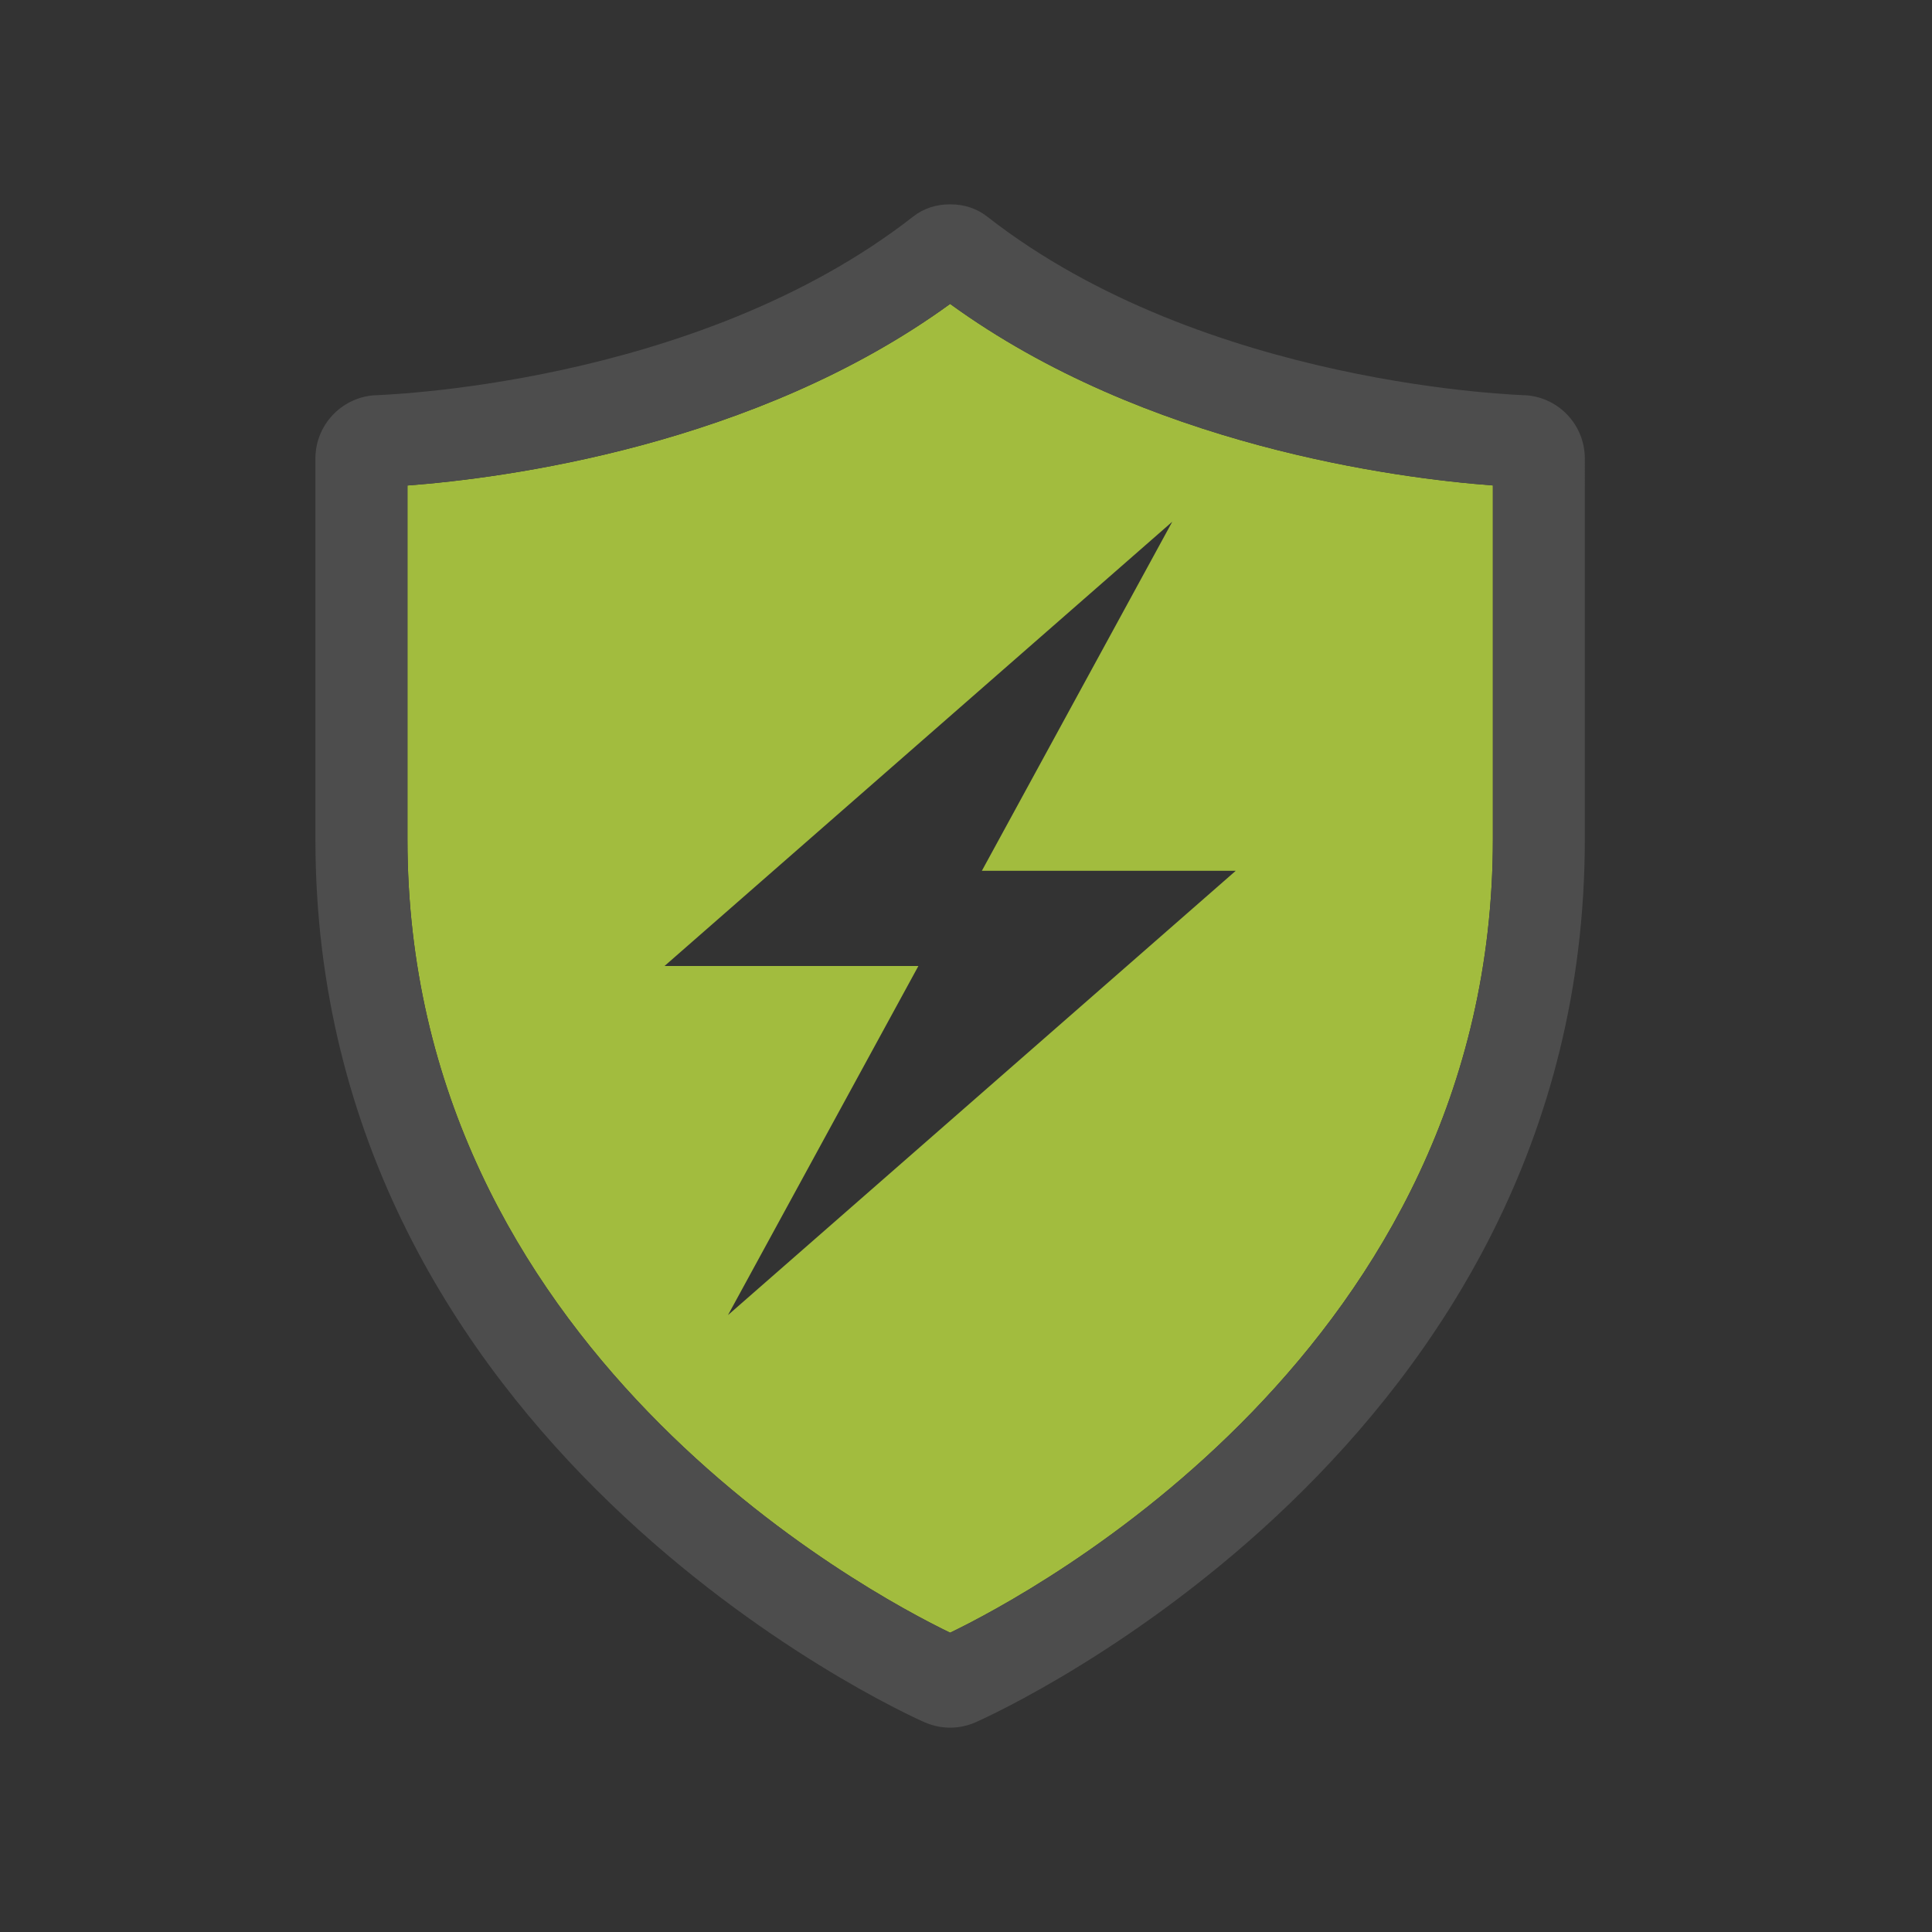 <?xml version="1.0" encoding="utf-8"?>
<!-- Generator: Adobe Illustrator 15.1.0, SVG Export Plug-In . SVG Version: 6.00 Build 0)  -->
<!DOCTYPE svg PUBLIC "-//W3C//DTD SVG 1.1//EN" "http://www.w3.org/Graphics/SVG/1.1/DTD/svg11.dtd">
<svg version="1.1" id="Icon" xmlns="http://www.w3.org/2000/svg" xmlns:xlink="http://www.w3.org/1999/xlink" x="0px" y="0px"
	 width="60.879px" height="60.879px" viewBox="0 0 60.879 60.879" enable-background="new 0 0 60.879 60.879" xml:space="preserve">
<rect x="0" y="0" width="60.879" height="60.879" fill="#333333" stroke="none"/>
<g>
	<path fill="#A2BC3E" d="M29.939,9.577c-6.164,4.48-14.082,5.494-17.1,5.722v11.147c0,16.039,14.527,23.76,17.1,25.002
		c2.582-1.246,17.103-8.968,17.103-25.002V15.297C44,15.068,36.098,14.051,29.939,9.577z M22.939,41.44l6-11h-8l16-14l-6,11h8
		L22.939,41.44z"/>
	<path fill="#4D4D4D" d="M48.124,12.458c-0.105-0.01-10.142-0.259-17.021-5.636c-0.332-0.259-0.732-0.382-1.137-0.382
		c-0.008,0-0.018,0-0.027,0c-0.008,0-0.018,0-0.025,0c-0.404,0-0.805,0.123-1.137,0.382c-6.879,5.377-16.914,5.626-17.02,5.636
		c-1.029,0.095-1.818,0.958-1.818,1.99v11.998c0,19.076,18.404,27.475,19.188,27.821c0.26,0.114,0.537,0.173,0.812,0.173
		c0.277,0,0.555-0.059,0.812-0.173c0.783-0.349,19.188-8.745,19.188-27.821V14.448C49.939,13.416,49.152,12.552,48.124,12.458z
		 M47.042,26.446c0,16.034-14.521,23.756-17.103,25.002c-2.572-1.242-17.1-8.963-17.1-25.002V15.298
		c3.018-0.228,10.936-1.241,17.1-5.722c6.158,4.475,14.062,5.491,17.103,5.721V26.446z"/>
</g>
<g>
	<path fill="#979A9A" d="M541.147,907.635c0.072-0.016,0.145-0.033,0.215-0.055c0.057-0.01,0.111-0.029,0.168-0.035v-0.008
		c9.592-2.592,16.648-11.348,16.648-21.754c0-12.447-10.09-22.537-22.533-22.537c-12.447,0-22.537,10.09-22.537,22.537
		c0,10.406,7.057,19.162,16.646,21.754v0.008c0.061,0.006,0.115,0.029,0.174,0.039c0.066,0.018,0.137,0.035,0.201,0.051
		c2.748,0.775,4.793,4.518,4.793,7.467v46.941c0,1.592-1.01,4.346-2.42,4.865c-0.008,0.004-0.016,0.01-0.02,0.014
		c-4.684,1.369-8.107,5.686-8.107,10.812c0,6.223,5.043,11.27,11.27,11.27c6.221,0,11.266-5.047,11.266-11.27
		c0-5.131-3.43-9.453-8.119-10.814c-0.006-0.004-0.006-0.01-0.014-0.01c-1.408-0.523-2.416-3.273-2.416-4.865v-46.941
		C536.362,912.155,538.403,908.417,541.147,907.635z"/>
	<g>
		<g>
			<g>
				<path fill="#FFFFFF" d="M523.942,882.053c0-1.387,0.789-2.176,1.924-2.176c1.141,0,1.922,0.801,1.922,2.176
					c0,1.381-0.781,2.209-1.922,2.209C524.731,884.262,523.942,883.434,523.942,882.053z M526.805,882.053
					c0-0.846-0.363-1.352-0.939-1.352c-0.572,0-0.941,0.506-0.941,1.352c0,0.85,0.369,1.389,0.941,1.389
					C526.44,883.442,526.805,882.903,526.805,882.053z"/>
				<path fill="#FFFFFF" d="M528.903,879.956h1.545c0.922,0,1.656,0.338,1.656,1.363c0,0.996-0.76,1.434-1.656,1.434h-0.58v1.432
					h-0.965V879.956L528.903,879.956z M530.389,881.995c0.525,0,0.781-0.234,0.781-0.676s-0.273-0.604-0.781-0.604h-0.521v1.279
					H530.389z"/>
				<path fill="#FFFFFF" d="M533.899,880.758h-1.17v-0.803h3.283v0.803h-1.16v3.426h-0.953V880.758z"/>
				<path fill="#FFFFFF" d="M536.995,879.956h0.959v4.229h-0.959V879.956z"/>
				<path fill="#FFFFFF" d="M539.065,882.053c0-1.387,0.785-2.176,1.922-2.176c1.143,0,1.92,0.801,1.92,2.176
					c0,1.381-0.777,2.209-1.92,2.209C539.85,884.262,539.065,883.434,539.065,882.053z M541.928,882.053
					c0-0.846-0.365-1.352-0.939-1.352s-0.941,0.506-0.941,1.352c0,0.85,0.367,1.389,0.941,1.389S541.928,882.903,541.928,882.053z"
					/>
				<path fill="#FFFFFF" d="M544.024,879.956h0.98l1.104,2.104l0.422,0.934h0.025c-0.047-0.447-0.123-1.045-0.123-1.545v-1.492
					h0.908v4.229h-0.979l-1.104-2.107l-0.416-0.92h-0.025c0.047,0.469,0.123,1.029,0.123,1.531v1.496h-0.916V879.956
					L544.024,879.956z"/>
			</g>
			<g>
				<g>
					<g>
						<rect x="526.938" y="886.538" fill="#FFFFFF" width="0.463" height="2.033"/>
						<path fill="#FFFFFF" d="M529.19,887.254c0,0.24,0.039,0.529,0.059,0.744h-0.01l-0.203-0.449l-0.533-1.012h-0.471v2.033h0.439
							v-0.723c0-0.236-0.039-0.51-0.059-0.732h0.01l0.203,0.439l0.529,1.016h0.473v-2.033h-0.438V887.254z"/>
						<polygon fill="#FFFFFF" points="530.26,888.571 530.721,888.571 530.721,887.784 531.426,887.784 531.426,887.397 
							530.721,887.397 530.721,886.924 531.547,886.924 531.547,886.538 530.26,886.538 						"/>
						<path fill="#FFFFFF" d="M532.85,886.497c-0.549,0-0.926,0.385-0.926,1.047c0,0.666,0.377,1.068,0.926,1.068
							c0.547,0,0.924-0.402,0.924-1.068C533.774,886.885,533.397,886.497,532.85,886.497z M532.85,888.211
							c-0.273,0-0.457-0.258-0.457-0.668c0-0.404,0.184-0.648,0.457-0.648c0.275,0,0.451,0.244,0.451,0.648
							C533.301,887.954,533.125,888.211,532.85,888.211z"/>
						<path fill="#FFFFFF" d="M535.137,887.805h0.338v0.346c-0.051,0.041-0.135,0.062-0.217,0.062c-0.385,0-0.574-0.242-0.574-0.662
							c0-0.408,0.225-0.654,0.537-0.654c0.178,0,0.273,0.061,0.375,0.154l0.252-0.285c-0.133-0.139-0.348-0.268-0.633-0.268
							c-0.555,0-1.002,0.396-1.002,1.068c0,0.688,0.436,1.047,0.988,1.047c0.283,0,0.535-0.119,0.682-0.248v-0.939h-0.746V887.805
							L535.137,887.805z"/>
						<path fill="#FFFFFF" d="M537.973,887.172c0-0.488-0.354-0.635-0.785-0.635h-0.734v2.033h0.463v-0.73h0.25l0.389,0.73h0.518
							l-0.455-0.814C537.827,887.663,537.973,887.471,537.973,887.172z M537.147,887.475h-0.23v-0.572h0.23
							c0.242,0,0.375,0.066,0.375,0.27C537.522,887.37,537.389,887.475,537.147,887.475z"/>
						<path fill="#FFFFFF" d="M538.879,886.538l-0.639,2.033h0.469l0.123-0.48h0.627l0.125,0.48h0.486l-0.645-2.033H538.879z
							 M538.926,887.729l0.053-0.188c0.057-0.203,0.109-0.441,0.156-0.654h0.014c0.057,0.209,0.109,0.451,0.166,0.654l0.049,0.188
							H538.926z"/>
						<path fill="#FFFFFF" d="M541.18,886.538h-0.74v2.033h0.461v-0.689h0.279c0.434,0,0.801-0.213,0.801-0.691
							C541.979,886.698,541.624,886.538,541.18,886.538z M541.153,887.516h-0.254v-0.613h0.254c0.244,0,0.379,0.076,0.379,0.287
							C541.532,887.403,541.407,887.516,541.153,887.516z"/>
						<polygon fill="#FFFFFF" points="543.649,887.319 542.948,887.319 542.948,886.538 542.485,886.538 542.485,888.571 
							542.948,888.571 542.948,887.723 543.649,887.723 543.649,888.571 544.108,888.571 544.108,886.538 543.649,886.538 						"/>
						<rect x="544.741" y="886.538" fill="#FFFFFF" width="0.463" height="2.033"/>
						<path fill="#FFFFFF" d="M546.702,888.211c-0.297,0-0.494-0.24-0.494-0.662c0-0.408,0.221-0.654,0.506-0.654
							c0.146,0,0.24,0.062,0.346,0.154l0.254-0.283c-0.139-0.143-0.352-0.27-0.605-0.27c-0.523,0-0.971,0.396-0.971,1.07
							c0,0.686,0.434,1.045,0.959,1.045c0.254,0,0.479-0.105,0.646-0.303l-0.252-0.277
							C546.989,888.141,546.87,888.211,546.702,888.211z"/>
					</g>
					<g>
						<path fill="#FFFFFF" d="M527.758,890.252c-0.098,0.152-0.186,0.295-0.277,0.449h-0.014c-0.039-0.158-0.066-0.293-0.104-0.445
							l-0.143-0.592h-0.25l0.332,1.25l-0.158,0.801h0.244l0.16-0.801l0.857-1.25h-0.262L527.758,890.252z"/>
						<path fill="#FFFFFF" d="M529.122,890.161c-0.416,0-0.816,0.408-0.816,0.98c0,0.381,0.209,0.607,0.537,0.607
							c0.418,0,0.824-0.408,0.824-0.982C529.667,890.391,529.448,890.161,529.122,890.161z M528.868,891.553
							c-0.209,0-0.322-0.148-0.322-0.426c0-0.424,0.273-0.77,0.553-0.77c0.207,0,0.324,0.152,0.324,0.428
							C529.422,891.209,529.151,891.553,528.868,891.553z"/>
						<path fill="#FFFFFF" d="M531.04,891.272c-0.186,0.189-0.33,0.273-0.451,0.273c-0.154,0-0.225-0.082-0.225-0.232
							c0-0.053,0.01-0.096,0.025-0.178l0.189-0.939h-0.238l-0.193,0.971c-0.021,0.082-0.023,0.137-0.023,0.211
							c0,0.23,0.1,0.373,0.357,0.373c0.184,0,0.359-0.119,0.523-0.266h0.014l-0.025,0.23h0.197l0.301-1.52h-0.234L531.04,891.272z"
							/>
						<path fill="#FFFFFF" d="M532.325,890.487h-0.014l0.033-0.291h-0.195l-0.301,1.52h0.236l0.189-0.961
							c0.131-0.244,0.301-0.381,0.447-0.381c0.057,0,0.102,0.01,0.133,0.025l0.084-0.211c-0.043-0.021-0.088-0.027-0.145-0.027
							C532.606,890.161,532.446,890.303,532.325,890.487z"/>
						<polygon fill="#FFFFFF" points="534.024,889.872 534.618,889.872 534.249,891.715 534.495,891.715 534.862,889.872 
							535.458,889.872 535.497,889.665 534.063,889.665 						"/>
						<path fill="#FFFFFF" d="M536.159,890.161c-0.395,0-0.812,0.387-0.812,0.957c0,0.408,0.236,0.631,0.598,0.631
							c0.193,0,0.367-0.07,0.492-0.158l-0.096-0.16c-0.098,0.072-0.223,0.135-0.34,0.135c-0.266,0-0.471-0.168-0.412-0.559h0.986
							c0.018-0.059,0.053-0.178,0.053-0.299C536.629,890.399,536.499,890.161,536.159,890.161z M536.409,890.846h-0.797
							c0.078-0.303,0.297-0.496,0.52-0.496c0.219,0,0.293,0.168,0.293,0.338C536.424,890.745,536.418,890.792,536.409,890.846z"/>
						<path fill="#FFFFFF" d="M538.086,890.196l-0.266,0.338c-0.062,0.088-0.129,0.174-0.193,0.254h-0.012
							c-0.031-0.084-0.059-0.166-0.09-0.254l-0.135-0.338h-0.244l0.285,0.715l-0.68,0.805h0.26l0.297-0.359
							c0.078-0.096,0.148-0.184,0.217-0.277h0.01c0.041,0.094,0.08,0.193,0.109,0.281l0.139,0.355h0.246l-0.311-0.754l0.625-0.766
							H538.086L538.086,890.196z"/>
						<path fill="#FFFFFF" d="M539.161,889.776h-0.201l-0.115,0.42l-0.236,0.016l-0.031,0.18h0.221l-0.182,0.855
							c-0.006,0.055-0.014,0.105-0.014,0.17c0,0.188,0.098,0.332,0.361,0.332c0.117,0,0.221-0.033,0.287-0.062l-0.053-0.174
							c-0.045,0.023-0.1,0.047-0.158,0.047c-0.143,0-0.195-0.061-0.195-0.189c0-0.037,0.006-0.074,0.012-0.107l0.18-0.869h0.389
							l0.037-0.195h-0.385L539.161,889.776z"/>
					</g>
				</g>
				<polygon fill="#FFFFFF" points="523.942,886.497 525.045,887.6 523.942,888.704 525.022,888.704 526.122,887.6 525.022,886.497 
									"/>
			</g>
		</g>
	</g>
	<g>
		<path fill="#F3F2EC" d="M529.485,977.538c0-2.754,1.16-4.17,2.896-4.17c1.734,0,2.896,1.416,2.896,4.17
			c0,2.76-1.162,4.24-2.896,4.24S529.485,980.297,529.485,977.538z M533.504,977.538c0-2.223-0.486-2.717-1.121-2.717
			c-0.627,0-1.125,0.494-1.125,2.717c0,2.209,0.498,2.783,1.125,2.783C533.018,980.321,533.504,979.747,533.504,977.538z"/>
		<path fill="#F3F2EC" d="M536.645,980.104h1.764v-4.682h-1.521v-1.162c0.883-0.166,1.441-0.396,2.02-0.744h1.379v6.588h1.518v1.518
			h-5.156v-1.518H536.645z"/>
	</g>
	<path fill="#454A4B" d="M575.086,841.354c0.07-0.021,0.145-0.035,0.215-0.055c0.057-0.014,0.111-0.033,0.168-0.043v-0.004
		c9.59-2.592,16.648-11.348,16.648-21.754c0-12.447-10.088-22.535-22.535-22.535s-22.535,10.088-22.535,22.535
		c0,10.406,7.059,19.162,16.648,21.754v0.004c0.059,0.01,0.113,0.029,0.174,0.043c0.066,0.02,0.133,0.033,0.199,0.051
		c2.75,0.773,4.791,4.516,4.791,7.469v113.227c0,1.592-1.006,4.346-2.416,4.865c-0.012,0.004-0.016,0.01-0.021,0.014
		c-4.684,1.367-8.107,5.684-8.107,10.811c0,6.225,5.045,11.27,11.268,11.27s11.27-5.045,11.27-11.27
		c0-5.131-3.432-9.451-8.121-10.814c-0.006-0.002-0.006-0.01-0.014-0.01c-1.408-0.521-2.416-3.273-2.416-4.865V848.817
		C570.301,845.87,572.342,842.131,575.086,841.354z"/>
	<g>
		<g>
			<g>
				<path fill="#FFFFFF" d="M557.883,815.899c0-1.387,0.785-2.178,1.922-2.178c1.143,0,1.922,0.801,1.922,2.178
					c0,1.381-0.779,2.215-1.922,2.215C558.668,818.114,557.883,817.28,557.883,815.899z M560.747,815.899
					c0-0.846-0.365-1.352-0.941-1.352c-0.572,0-0.941,0.506-0.941,1.352c0,0.85,0.369,1.389,0.941,1.389
					C560.381,817.288,560.747,816.749,560.747,815.899z"/>
				<path fill="#FFFFFF" d="M562.844,813.801h1.543c0.924,0,1.658,0.34,1.658,1.365c0,0.99-0.76,1.432-1.658,1.432h-0.58v1.436
					h-0.963V813.801z M564.331,815.84c0.525,0,0.779-0.232,0.779-0.674c0-0.443-0.273-0.607-0.779-0.607h-0.523v1.281H564.331z"/>
				<path fill="#FFFFFF" d="M567.838,814.606h-1.17v-0.805h3.285v0.805h-1.16v3.428h-0.955V814.606z"/>
				<path fill="#FFFFFF" d="M570.934,813.801h0.959v4.232h-0.959V813.801z"/>
				<path fill="#FFFFFF" d="M573.004,815.899c0-1.387,0.785-2.178,1.924-2.178c1.143,0,1.92,0.801,1.92,2.178
					c0,1.381-0.777,2.215-1.92,2.215C573.79,818.114,573.004,817.28,573.004,815.899z M575.868,815.899
					c0-0.846-0.363-1.352-0.939-1.352c-0.572,0-0.943,0.506-0.943,1.352c0,0.85,0.371,1.389,0.943,1.389
					C575.504,817.288,575.868,816.749,575.868,815.899z"/>
				<path fill="#FFFFFF" d="M577.965,813.801h0.979l1.104,2.104l0.422,0.934h0.027c-0.047-0.447-0.123-1.043-0.123-1.543v-1.492
					h0.908v4.23h-0.979l-1.104-2.109l-0.416-0.92h-0.027c0.047,0.465,0.125,1.031,0.125,1.531v1.498h-0.916V813.801z"/>
			</g>
			<g>
				<g>
					<g>
						<rect x="560.877" y="820.385" fill="#FFFFFF" width="0.463" height="2.033"/>
						<path fill="#FFFFFF" d="M563.129,821.102c0,0.238,0.037,0.525,0.061,0.742h-0.014l-0.201-0.449l-0.533-1.01h-0.471v2.033
							h0.439v-0.721c0-0.24-0.035-0.514-0.057-0.74h0.012l0.201,0.447l0.527,1.014h0.473v-2.033h-0.438V821.102L563.129,821.102z"/>
						<polygon fill="#FFFFFF" points="564.204,822.418 564.663,822.418 564.663,821.627 565.366,821.627 565.366,821.243 
							564.663,821.243 564.663,820.768 565.489,820.768 565.489,820.385 564.204,820.385 						"/>
						<path fill="#FFFFFF" d="M566.79,820.344c-0.549,0-0.926,0.381-0.926,1.049c0,0.664,0.377,1.066,0.926,1.066
							c0.547,0,0.924-0.402,0.924-1.066C567.713,820.731,567.336,820.344,566.79,820.344z M566.79,822.061
							c-0.275,0-0.455-0.26-0.455-0.668c0-0.406,0.18-0.65,0.455-0.65c0.277,0,0.451,0.244,0.451,0.65
							C567.241,821.801,567.067,822.061,566.79,822.061z"/>
						<path fill="#FFFFFF" d="M569.079,821.649h0.338v0.348c-0.051,0.041-0.137,0.062-0.217,0.062c-0.385,0-0.576-0.242-0.576-0.662
							c0-0.408,0.227-0.656,0.539-0.656c0.174,0,0.271,0.061,0.373,0.156l0.256-0.285c-0.139-0.139-0.35-0.27-0.639-0.27
							c-0.551,0-1,0.396-1,1.07c0,0.682,0.438,1.045,0.988,1.045c0.281,0,0.533-0.119,0.684-0.248v-0.936h-0.746V821.649
							L569.079,821.649z"/>
						<path fill="#FFFFFF" d="M571.915,821.016c0-0.482-0.355-0.631-0.787-0.631h-0.732v2.033h0.461v-0.734h0.25l0.391,0.734h0.516
							l-0.459-0.814C571.766,821.508,571.915,821.315,571.915,821.016z M571.09,821.319h-0.234v-0.57h0.234
							c0.238,0,0.371,0.066,0.371,0.268S571.329,821.319,571.09,821.319z"/>
						<path fill="#FFFFFF" d="M572.819,820.385l-0.639,2.033h0.471l0.121-0.48h0.625l0.127,0.48h0.486l-0.641-2.033H572.819z
							 M572.868,821.577l0.049-0.188c0.057-0.205,0.113-0.441,0.16-0.658h0.012c0.059,0.215,0.109,0.453,0.166,0.658l0.049,0.188
							H572.868z"/>
						<path fill="#FFFFFF" d="M575.122,820.385h-0.744v2.033h0.463v-0.688h0.281c0.434,0,0.797-0.215,0.797-0.691
							C575.918,820.545,575.565,820.385,575.122,820.385z M575.092,821.362h-0.252v-0.613h0.252c0.244,0,0.377,0.076,0.377,0.289
							C575.469,821.252,575.346,821.362,575.092,821.362z"/>
						<polygon fill="#FFFFFF" points="577.59,821.167 576.887,821.167 576.887,820.385 576.424,820.385 576.424,822.418 
							576.887,822.418 576.887,821.569 577.59,821.569 577.59,822.418 578.047,822.418 578.047,820.385 577.59,820.385 						"/>
						<rect x="578.68" y="820.385" fill="#FFFFFF" width="0.463" height="2.033"/>
						<path fill="#FFFFFF" d="M580.643,822.061c-0.297,0-0.492-0.242-0.492-0.662c0-0.41,0.221-0.656,0.502-0.656
							c0.146,0,0.24,0.061,0.348,0.154l0.25-0.285c-0.135-0.141-0.348-0.268-0.602-0.268c-0.527,0-0.975,0.395-0.975,1.068
							c0,0.684,0.436,1.047,0.961,1.047c0.252,0,0.48-0.105,0.646-0.303l-0.252-0.279
							C580.928,821.987,580.809,822.061,580.643,822.061z"/>
					</g>
					<g>
						<path fill="#FFFFFF" d="M561.7,824.1c-0.102,0.15-0.188,0.293-0.281,0.445l-0.012,0.002c-0.039-0.158-0.066-0.295-0.105-0.443
							l-0.141-0.592h-0.248l0.332,1.248l-0.156,0.803h0.24l0.162-0.803l0.854-1.248h-0.258L561.7,824.1z"/>
						<path fill="#FFFFFF" d="M563.063,824.006c-0.416,0-0.816,0.408-0.816,0.982c0,0.381,0.211,0.609,0.537,0.609
							c0.416,0,0.824-0.408,0.824-0.984C563.606,824.239,563.389,824.006,563.063,824.006z M562.809,825.399
							c-0.209,0-0.324-0.148-0.324-0.426c0-0.424,0.275-0.771,0.553-0.771c0.211,0,0.324,0.156,0.324,0.43
							C563.36,825.055,563.09,825.399,562.809,825.399z"/>
						<path fill="#FFFFFF" d="M564.979,825.118c-0.184,0.189-0.33,0.275-0.449,0.275c-0.156,0-0.227-0.084-0.227-0.234
							c0-0.053,0.01-0.098,0.025-0.176l0.189-0.941h-0.238l-0.193,0.971c-0.021,0.082-0.025,0.137-0.025,0.207
							c0,0.23,0.102,0.381,0.359,0.381c0.186,0,0.359-0.123,0.525-0.27h0.012l-0.025,0.23h0.195l0.303-1.52h-0.234L564.979,825.118z
							"/>
						<path fill="#FFFFFF" d="M566.266,824.334h-0.016l0.035-0.293h-0.199l-0.297,1.521h0.234l0.191-0.959
							c0.127-0.246,0.299-0.383,0.447-0.383c0.055,0,0.102,0.012,0.131,0.023l0.084-0.213c-0.043-0.018-0.086-0.025-0.143-0.025
							C566.547,824.006,566.385,824.151,566.266,824.334z"/>
						<polygon fill="#FFFFFF" points="567.965,823.721 568.555,823.721 568.19,825.563 568.434,825.563 568.799,823.721 
							569.397,823.721 569.438,823.512 568.002,823.512 						"/>
						<path fill="#FFFFFF" d="M570.1,824.006c-0.395,0-0.812,0.387-0.812,0.959c0,0.406,0.238,0.635,0.598,0.635
							c0.195,0,0.367-0.076,0.49-0.166l-0.094-0.156c-0.098,0.07-0.221,0.131-0.34,0.131c-0.266,0-0.471-0.166-0.412-0.559h0.984
							c0.021-0.055,0.055-0.172,0.055-0.295C570.569,824.245,570.44,824.006,570.1,824.006z M570.35,824.69h-0.799
							c0.078-0.301,0.297-0.494,0.521-0.494c0.215,0,0.293,0.166,0.293,0.338C570.366,824.592,570.358,824.639,570.35,824.69z"/>
						<path fill="#FFFFFF" d="M572.028,824.042l-0.268,0.338c-0.061,0.09-0.133,0.174-0.189,0.256h-0.018
							c-0.031-0.084-0.055-0.166-0.088-0.256l-0.135-0.338h-0.242l0.283,0.713l-0.68,0.809h0.262l0.295-0.359
							c0.078-0.098,0.15-0.186,0.217-0.279h0.014c0.037,0.094,0.072,0.191,0.107,0.283l0.137,0.355h0.246l-0.309-0.754l0.625-0.768
							H572.028L572.028,824.042z"/>
						<path fill="#FFFFFF" d="M573.104,823.624h-0.203l-0.117,0.418l-0.234,0.018l-0.035,0.18h0.223l-0.18,0.855
							c-0.006,0.055-0.014,0.104-0.014,0.168c0,0.188,0.098,0.338,0.359,0.338c0.117,0,0.223-0.037,0.289-0.07l-0.053-0.17
							c-0.045,0.021-0.1,0.047-0.158,0.047c-0.145,0-0.197-0.064-0.197-0.189c0-0.037,0.008-0.072,0.014-0.109l0.178-0.867h0.391
							l0.037-0.197h-0.385L573.104,823.624z"/>
					</g>
				</g>
				<polygon fill="#FFFFFF" points="557.883,820.344 558.985,821.444 557.883,822.551 558.958,822.551 560.063,821.444 
					558.958,820.344 				"/>
			</g>
		</g>
	</g>
	<g>
		<path fill="#F3F2EC" d="M563.36,977.54c0-2.756,1.158-4.172,2.898-4.172c1.734,0,2.895,1.416,2.895,4.172
			c0,2.758-1.16,4.238-2.895,4.238C564.52,981.778,563.36,980.297,563.36,977.54z M567.379,977.54c0-2.221-0.484-2.719-1.121-2.719
			c-0.627,0-1.123,0.498-1.123,2.719c0,2.211,0.496,2.785,1.123,2.785C566.895,980.325,567.379,979.75,567.379,977.54z"/>
		<path fill="#F3F2EC" d="M570.1,980.551c2.068-1.951,3.521-3.344,3.521-4.492c0-0.791-0.445-1.225-1.15-1.225
			c-0.582,0-1.027,0.396-1.439,0.832l-1.021-1.012c0.805-0.855,1.559-1.287,2.719-1.287c1.598,0,2.684,1.021,2.684,2.576
			c0,1.363-1.277,2.82-2.592,4.199c0.408-0.051,0.969-0.102,1.354-0.102h1.631v1.582h-5.701v-1.072H570.1z"/>
	</g>
	<path fill="#008AB3" d="M609.323,894.432c0.072-0.018,0.145-0.033,0.215-0.055c0.057-0.014,0.113-0.029,0.17-0.041v-0.006
		c9.59-2.592,16.646-11.344,16.646-21.754c0-12.447-10.09-22.535-22.535-22.535s-22.535,10.088-22.535,22.535
		c0,10.41,7.059,19.162,16.646,21.754v0.006c0.061,0.012,0.115,0.031,0.176,0.045c0.064,0.018,0.133,0.033,0.201,0.051
		c2.746,0.773,4.791,4.512,4.791,7.467v60.145c0,1.592-1.008,4.346-2.422,4.865c-0.006,0.004-0.012,0.01-0.02,0.014
		c-4.684,1.369-8.107,5.686-8.107,10.812c0,6.223,5.049,11.27,11.27,11.27c6.225,0,11.268-5.047,11.268-11.27
		c0-5.131-3.43-9.453-8.119-10.814c-0.006-0.004-0.006-0.01-0.014-0.01c-1.408-0.523-2.414-3.273-2.414-4.865v-60.146
		C604.54,898.948,606.581,895.213,609.323,894.432z"/>
	<g>
		<g>
			<g>
				<path fill="#FFFFFF" d="M592.12,869.202c0-1.385,0.785-2.176,1.924-2.176s1.922,0.797,1.922,2.176
					c0,1.383-0.783,2.215-1.922,2.215S592.12,870.584,592.12,869.202z M594.983,869.202c0-0.846-0.363-1.352-0.939-1.352
					c-0.572,0-0.945,0.506-0.945,1.352c0,0.85,0.373,1.389,0.945,1.389C594.62,870.59,594.983,870.051,594.983,869.202z"/>
				<path fill="#FFFFFF" d="M597.081,867.104h1.543c0.926,0,1.658,0.336,1.658,1.365c0,0.99-0.762,1.434-1.658,1.434h-0.582v1.436
					h-0.961V867.104L597.081,867.104z M598.565,869.141c0.527,0,0.781-0.23,0.781-0.672s-0.275-0.604-0.781-0.604h-0.523v1.275
					H598.565z"/>
				<path fill="#FFFFFF" d="M602.075,867.909h-1.17v-0.805h3.287v0.805h-1.162v3.43h-0.955V867.909z"/>
				<path fill="#FFFFFF" d="M605.17,867.104h0.961v4.234h-0.961V867.104z"/>
				<path fill="#FFFFFF" d="M607.245,869.202c0-1.385,0.783-2.176,1.92-2.176c1.141,0,1.92,0.797,1.92,2.176
					c0,1.383-0.779,2.215-1.92,2.215C608.028,871.417,607.245,870.584,607.245,869.202z M610.106,869.202
					c0-0.846-0.367-1.352-0.941-1.352s-0.943,0.506-0.943,1.352c0,0.85,0.369,1.389,0.943,1.389S610.106,870.051,610.106,869.202z"
					/>
				<path fill="#FFFFFF" d="M612.204,867.104h0.977l1.105,2.102l0.422,0.938h0.025c-0.047-0.451-0.121-1.045-0.121-1.545v-1.492
					h0.906v4.232h-0.979l-1.104-2.111l-0.416-0.92h-0.025c0.047,0.469,0.123,1.027,0.123,1.531v1.5h-0.914V867.104L612.204,867.104z
					"/>
			</g>
			<g>
				<g>
					<g>
						<rect x="595.114" y="873.688" fill="#FFFFFF" width="0.463" height="2.033"/>
						<path fill="#FFFFFF" d="M597.368,874.403c0,0.24,0.037,0.529,0.059,0.744h-0.012l-0.203-0.447l-0.531-1.014h-0.473v2.033
							h0.439v-0.723c0-0.238-0.035-0.51-0.059-0.736h0.012l0.199,0.443l0.531,1.016h0.471v-2.033h-0.434V874.403L597.368,874.403z"
							/>
						<polygon fill="#FFFFFF" points="598.438,875.721 598.901,875.721 598.901,874.932 599.604,874.932 599.604,874.545 
							598.901,874.545 598.901,874.071 599.727,874.071 599.727,873.688 598.438,873.688 						"/>
						<path fill="#FFFFFF" d="M601.026,873.647c-0.549,0-0.926,0.383-0.926,1.045c0,0.668,0.377,1.068,0.926,1.068
							s0.924-0.4,0.924-1.068C601.95,874.034,601.575,873.647,601.026,873.647z M601.026,875.364c-0.273,0-0.453-0.262-0.453-0.672
							c0-0.404,0.18-0.648,0.453-0.648c0.275,0,0.453,0.244,0.453,0.648C601.479,875.104,601.301,875.364,601.026,875.364z"/>
						<path fill="#FFFFFF" d="M603.315,874.95h0.338v0.35c-0.051,0.041-0.137,0.064-0.219,0.064c-0.383,0-0.574-0.244-0.574-0.664
							c0-0.408,0.225-0.656,0.539-0.656c0.176,0,0.271,0.062,0.375,0.156l0.254-0.285c-0.139-0.139-0.35-0.27-0.637-0.27
							c-0.555,0-1.004,0.396-1.004,1.07c0,0.682,0.439,1.045,0.99,1.045c0.283,0,0.535-0.119,0.68-0.248v-0.936h-0.742V874.95
							L603.315,874.95z"/>
						<path fill="#FFFFFF" d="M606.153,874.319c0-0.486-0.357-0.631-0.791-0.631h-0.732v2.031h0.461v-0.729h0.252l0.393,0.729h0.516
							l-0.459-0.814C606.004,874.811,606.153,874.618,606.153,874.319z M605.325,874.624h-0.234v-0.572h0.234
							c0.242,0,0.373,0.066,0.373,0.268C605.698,874.518,605.567,874.624,605.325,874.624z"/>
						<path fill="#FFFFFF" d="M607.055,873.688l-0.637,2.033h0.467l0.125-0.482h0.625l0.125,0.482h0.488l-0.641-2.033H607.055z
							 M607.104,874.879l0.049-0.188c0.057-0.203,0.113-0.441,0.16-0.656h0.01c0.061,0.211,0.111,0.453,0.168,0.656l0.049,0.188
							H607.104z"/>
						<path fill="#FFFFFF" d="M609.36,873.688h-0.744v2.033h0.461v-0.688h0.283c0.43,0,0.797-0.215,0.797-0.693
							C610.157,873.846,609.799,873.688,609.36,873.688z M609.331,874.668h-0.254v-0.617h0.254c0.242,0,0.377,0.076,0.377,0.287
							C609.708,874.553,609.584,874.668,609.331,874.668z"/>
						<polygon fill="#FFFFFF" points="611.827,874.467 611.122,874.467 611.122,873.688 610.661,873.688 610.661,875.721 
							611.122,875.721 611.122,874.872 611.827,874.872 611.827,875.721 612.284,875.721 612.284,873.688 611.829,873.688 						"/>
						<rect x="612.917" y="873.688" fill="#FFFFFF" width="0.463" height="2.033"/>
						<path fill="#FFFFFF" d="M614.879,875.364c-0.297,0-0.496-0.244-0.496-0.664c0-0.408,0.225-0.656,0.508-0.656
							c0.145,0,0.24,0.062,0.346,0.156l0.252-0.285c-0.139-0.145-0.352-0.27-0.604-0.27c-0.525,0-0.973,0.396-0.973,1.07
							c0,0.682,0.432,1.045,0.959,1.045c0.254,0,0.479-0.104,0.646-0.303l-0.252-0.273
							C615.167,875.29,615.045,875.364,614.879,875.364z"/>
					</g>
					<g>
						<path fill="#FFFFFF" d="M595.936,877.401c-0.1,0.152-0.186,0.297-0.281,0.447h-0.012c-0.035-0.156-0.064-0.295-0.104-0.443
							l-0.143-0.588h-0.246l0.332,1.246l-0.158,0.801h0.24l0.162-0.801l0.854-1.246h-0.256L595.936,877.401z"/>
						<path fill="#FFFFFF" d="M597.297,877.311c-0.414,0-0.816,0.406-0.816,0.979c0,0.381,0.211,0.609,0.541,0.609
							c0.416,0,0.822-0.404,0.822-0.98C597.844,877.54,597.627,877.311,597.297,877.311z M597.045,878.702
							c-0.209,0-0.326-0.152-0.326-0.424c0-0.426,0.277-0.773,0.555-0.773c0.209,0,0.324,0.154,0.324,0.432
							C597.598,878.356,597.327,878.702,597.045,878.702z"/>
						<path fill="#FFFFFF" d="M599.217,878.42c-0.186,0.189-0.332,0.273-0.449,0.273c-0.156,0-0.227-0.08-0.227-0.234
							c0-0.051,0.01-0.094,0.023-0.176l0.193-0.939h-0.242l-0.193,0.971c-0.021,0.082-0.021,0.137-0.021,0.211
							c0,0.229,0.1,0.373,0.355,0.373c0.184,0,0.359-0.117,0.523-0.266h0.016l-0.025,0.23h0.195l0.303-1.521h-0.236L599.217,878.42z
							"/>
						<path fill="#FFFFFF" d="M600.5,877.635h-0.012l0.033-0.291h-0.197l-0.299,1.521h0.236l0.189-0.961
							c0.129-0.244,0.299-0.381,0.445-0.381c0.059,0,0.102,0.012,0.133,0.023l0.086-0.211c-0.043-0.02-0.09-0.025-0.145-0.025
							C600.786,877.311,600.624,877.452,600.5,877.635z"/>
						<polygon fill="#FFFFFF" points="602.2,877.022 602.792,877.022 602.428,878.864 602.67,878.864 603.038,877.022 
							603.633,877.022 603.674,876.817 602.239,876.817 						"/>
						<path fill="#FFFFFF" d="M604.338,877.311c-0.396,0-0.812,0.387-0.812,0.955c0,0.408,0.234,0.633,0.596,0.633
							c0.197,0,0.367-0.074,0.488-0.158l-0.092-0.16c-0.098,0.07-0.221,0.133-0.34,0.133c-0.266,0-0.469-0.166-0.414-0.557h0.988
							c0.02-0.061,0.053-0.178,0.053-0.299C604.805,877.547,604.678,877.311,604.338,877.311z M604.586,877.993h-0.797
							c0.078-0.301,0.297-0.494,0.52-0.494c0.217,0,0.291,0.168,0.291,0.338C604.6,877.897,604.594,877.942,604.586,877.993z"/>
						<path fill="#FFFFFF" d="M606.264,877.344l-0.266,0.338c-0.064,0.09-0.131,0.176-0.193,0.258h-0.016
							c-0.029-0.088-0.053-0.168-0.088-0.258l-0.131-0.338h-0.246l0.287,0.717l-0.682,0.805h0.262l0.295-0.359
							c0.078-0.096,0.148-0.184,0.215-0.279h0.012c0.041,0.096,0.076,0.191,0.107,0.281l0.139,0.357h0.25l-0.312-0.754l0.627-0.768
							H606.264z"/>
						<path fill="#FFFFFF" d="M607.338,876.926h-0.203l-0.111,0.418l-0.236,0.018l-0.035,0.18h0.221l-0.178,0.855
							c-0.008,0.055-0.016,0.104-0.016,0.166c0,0.189,0.098,0.336,0.359,0.336c0.117,0,0.223-0.033,0.289-0.064l-0.053-0.172
							c-0.047,0.023-0.102,0.047-0.158,0.047c-0.145,0-0.193-0.061-0.193-0.189c0-0.037,0.004-0.074,0.008-0.109l0.18-0.869h0.393
							l0.037-0.195h-0.387L607.338,876.926z"/>
					</g>
				</g>
				<polygon fill="#FFFFFF" points="592.12,873.647 593.223,874.75 592.12,875.854 593.196,875.854 594.299,874.75 593.196,873.647 
									"/>
			</g>
		</g>
	</g>
	<g>
		<path fill="#F3F2EC" d="M597.629,977.54c0-2.756,1.16-4.172,2.896-4.172s2.898,1.416,2.898,4.172c0,2.762-1.162,4.238-2.898,4.238
			S597.629,980.301,597.629,977.54z M601.651,977.54c0-2.221-0.486-2.715-1.125-2.715c-0.625,0-1.121,0.494-1.121,2.715
			c0,2.207,0.496,2.785,1.121,2.785C601.165,980.325,601.651,979.747,601.651,977.54z"/>
		<path fill="#F3F2EC" d="M605.045,979.442c0.484,0.471,1.082,0.816,1.773,0.816c0.793,0,1.314-0.346,1.314-0.957
			c0-0.717-0.42-1.162-2.182-1.162v-1.326c1.451,0,1.912-0.436,1.912-1.082c0-0.564-0.354-0.896-0.994-0.896
			c-0.572,0-1.01,0.268-1.521,0.717l-0.943-1.148c0.742-0.639,1.559-1.035,2.555-1.035c1.67,0,2.795,0.805,2.795,2.221
			c0,0.842-0.486,1.43-1.354,1.801v0.051c0.934,0.268,1.607,0.934,1.607,1.979c0,1.508-1.379,2.361-3.01,2.361
			c-1.312,0-2.234-0.459-2.822-1.148L605.045,979.442z"/>
	</g>
	<path fill="#6BAC00" d="M643.313,855.973c0.07-0.016,0.143-0.031,0.215-0.053c0.055-0.016,0.111-0.031,0.168-0.041v-0.008
		c9.59-2.59,16.646-11.344,16.646-21.754c0-12.445-10.09-22.533-22.535-22.533s-22.533,10.088-22.533,22.533
		c0,10.41,7.057,19.164,16.645,21.754v0.008c0.061,0.01,0.117,0.031,0.174,0.043c0.068,0.02,0.137,0.035,0.203,0.051
		c2.746,0.775,4.793,4.514,4.793,7.465v98.605c0,1.592-1.01,4.346-2.422,4.865c-0.008,0.004-0.012,0.01-0.021,0.014
		c-4.682,1.369-8.105,5.686-8.105,10.812c0,6.223,5.045,11.27,11.268,11.27c6.225,0,11.27-5.047,11.27-11.27
		c0-5.131-3.432-9.453-8.119-10.814c-0.008-0.004-0.008-0.01-0.016-0.01c-1.408-0.523-2.412-3.273-2.412-4.865v-98.607
		C638.53,860.489,640.571,856.754,643.313,855.973z"/>
	<g>
		<g>
			<g>
				<path fill="#FFFFFF" d="M626.112,830.168c0-1.385,0.783-2.176,1.92-2.176c1.141,0,1.92,0.799,1.92,2.176
					c0,1.383-0.779,2.213-1.92,2.213C626.897,832.381,626.112,831.551,626.112,830.168z M628.971,830.168
					c0-0.844-0.361-1.352-0.938-1.352c-0.574,0-0.943,0.508-0.943,1.352c0,0.852,0.369,1.391,0.943,1.391
					S628.971,831.018,628.971,830.168z"/>
				<path fill="#FFFFFF" d="M631.071,828.071h1.543c0.924,0,1.656,0.34,1.656,1.363c0,0.992-0.762,1.436-1.656,1.436h-0.584v1.436
					h-0.959V828.071L631.071,828.071z M632.557,830.112c0.525,0,0.777-0.236,0.777-0.678c0-0.439-0.271-0.604-0.777-0.604h-0.525
					v1.279h0.525V830.112z"/>
				<path fill="#FFFFFF" d="M636.065,828.875h-1.17v-0.805h3.285v0.805h-1.164v3.43h-0.951V828.875z"/>
				<path fill="#FFFFFF" d="M639.161,828.071h0.961v4.234h-0.961V828.071z"/>
				<path fill="#FFFFFF" d="M641.233,830.168c0-1.385,0.783-2.176,1.918-2.176c1.145,0,1.922,0.799,1.922,2.176
					c0,1.383-0.777,2.213-1.922,2.213C642.018,832.381,641.233,831.551,641.233,830.168z M644.096,830.168
					c0-0.844-0.367-1.352-0.943-1.352c-0.572,0-0.941,0.508-0.941,1.352c0,0.852,0.369,1.391,0.941,1.391
					C643.729,831.559,644.096,831.018,644.096,830.168z"/>
				<path fill="#FFFFFF" d="M646.194,828.071h0.979l1.104,2.105l0.422,0.934h0.025c-0.049-0.449-0.123-1.047-0.123-1.545v-1.494
					h0.906v4.234h-0.979l-1.104-2.109l-0.414-0.924h-0.025c0.045,0.467,0.123,1.031,0.123,1.531v1.502h-0.914V828.071
					L646.194,828.071z"/>
			</g>
			<g>
				<g>
					<g>
						<rect x="629.104" y="834.655" fill="#FFFFFF" width="0.463" height="2.035"/>
						<path fill="#FFFFFF" d="M631.358,835.372c0,0.24,0.035,0.527,0.057,0.744h-0.01l-0.203-0.449l-0.533-1.012h-0.473v2.035h0.439
							v-0.725c0-0.238-0.035-0.51-0.059-0.736h0.014l0.197,0.443l0.533,1.018h0.471v-2.035h-0.434V835.372L631.358,835.372z"/>
						<polygon fill="#FFFFFF" points="632.428,836.69 632.891,836.69 632.891,835.899 633.59,835.899 633.59,835.512 
							632.891,835.512 632.891,835.04 633.715,835.04 633.715,834.655 632.428,834.655 						"/>
						<path fill="#FFFFFF" d="M635.014,834.616c-0.549,0-0.924,0.383-0.924,1.047c0,0.662,0.375,1.064,0.924,1.064
							c0.551,0,0.928-0.402,0.928-1.064C635.94,835,635.565,834.616,635.014,834.616z M635.014,836.331
							c-0.271,0-0.451-0.26-0.451-0.668c0-0.406,0.18-0.65,0.451-0.65c0.277,0,0.453,0.244,0.453,0.65
							C635.467,836.071,635.292,836.331,635.014,836.331z"/>
						<path fill="#FFFFFF" d="M637.303,835.918h0.338v0.35c-0.051,0.041-0.135,0.062-0.217,0.062c-0.383,0-0.574-0.244-0.574-0.662
							c0-0.41,0.225-0.656,0.537-0.656c0.176,0,0.271,0.061,0.375,0.154l0.256-0.285c-0.141-0.137-0.35-0.266-0.637-0.266
							c-0.553,0-1.002,0.395-1.002,1.066c0,0.686,0.438,1.045,0.986,1.045c0.285,0,0.537-0.119,0.684-0.248v-0.936h-0.746V835.918z"
							/>
						<path fill="#FFFFFF" d="M640.141,835.286c0-0.482-0.355-0.631-0.789-0.631h-0.732v2.035h0.465v-0.732h0.248l0.391,0.732h0.518
							l-0.459-0.816C639.995,835.78,640.141,835.586,640.141,835.286z M639.315,835.59h-0.232v-0.572h0.232
							c0.24,0,0.373,0.068,0.373,0.27S639.555,835.59,639.315,835.59z"/>
						<path fill="#FFFFFF" d="M641.047,834.655l-0.641,2.035h0.469l0.125-0.484h0.623l0.127,0.484h0.486l-0.643-2.035H641.047z
							 M641.092,835.846l0.051-0.186c0.057-0.205,0.111-0.441,0.158-0.656h0.016c0.055,0.211,0.107,0.451,0.164,0.656l0.049,0.186
							H641.092z"/>
						<path fill="#FFFFFF" d="M643.346,834.655h-0.744v2.035h0.467V836h0.277c0.434,0,0.801-0.215,0.801-0.691
							C644.147,834.813,643.792,834.655,643.346,834.655z M643.317,835.635h-0.25v-0.617h0.25c0.246,0,0.379,0.078,0.379,0.291
							S643.575,835.635,643.317,835.635z"/>
						<polygon fill="#FFFFFF" points="645.815,835.436 645.112,835.436 645.112,834.655 644.649,834.655 644.649,836.69 
							645.112,836.69 645.112,835.84 645.815,835.84 645.815,836.69 646.274,836.69 646.274,834.655 645.817,834.655 						"/>
						<rect x="646.907" y="834.655" fill="#FFFFFF" width="0.461" height="2.035"/>
						<path fill="#FFFFFF" d="M648.87,836.331c-0.297,0-0.494-0.244-0.494-0.662c0-0.41,0.221-0.656,0.506-0.656
							c0.143,0,0.238,0.061,0.342,0.154l0.254-0.285c-0.137-0.143-0.35-0.266-0.602-0.266c-0.527,0-0.975,0.395-0.975,1.066
							c0,0.686,0.434,1.045,0.961,1.045c0.252,0,0.479-0.104,0.645-0.301l-0.25-0.275
							C649.155,836.26,649.036,836.331,648.87,836.331z"/>
					</g>
					<g>
						<path fill="#FFFFFF" d="M629.924,838.37c-0.1,0.152-0.186,0.295-0.279,0.447h-0.014c-0.037-0.156-0.062-0.291-0.102-0.443
							l-0.143-0.59h-0.25l0.334,1.248l-0.156,0.801h0.24l0.16-0.801l0.857-1.248h-0.262L629.924,838.37z"/>
						<path fill="#FFFFFF" d="M631.286,838.278c-0.416,0-0.814,0.406-0.814,0.98c0,0.379,0.211,0.609,0.539,0.609
							c0.416,0,0.824-0.406,0.824-0.984C631.834,838.506,631.614,838.278,631.286,838.278z M631.036,839.67
							c-0.209,0-0.324-0.152-0.324-0.426c0-0.426,0.273-0.771,0.553-0.771c0.209,0,0.322,0.154,0.322,0.43
							C631.586,839.325,631.315,839.67,631.036,839.67z"/>
						<path fill="#FFFFFF" d="M633.206,839.387c-0.186,0.191-0.332,0.275-0.449,0.275c-0.158,0-0.225-0.082-0.225-0.234
							c0-0.051,0.01-0.094,0.023-0.178l0.191-0.938h-0.24l-0.191,0.971c-0.021,0.082-0.025,0.137-0.025,0.209
							c0,0.229,0.1,0.377,0.357,0.377c0.184,0,0.357-0.121,0.523-0.268h0.014l-0.025,0.23h0.197l0.301-1.52h-0.236L633.206,839.387z
							"/>
						<path fill="#FFFFFF" d="M634.491,838.604h-0.014l0.033-0.291h-0.195l-0.301,1.52h0.236l0.191-0.961
							c0.127-0.244,0.299-0.379,0.443-0.379c0.059,0,0.104,0.008,0.135,0.021l0.084-0.211c-0.045-0.018-0.09-0.025-0.145-0.025
							C634.774,838.278,634.61,838.42,634.491,838.604z"/>
						<polygon fill="#FFFFFF" points="636.19,837.993 636.782,837.993 636.418,839.833 636.661,839.833 637.026,837.993 
							637.624,837.993 637.665,837.784 636.229,837.784 						"/>
						<path fill="#FFFFFF" d="M638.325,838.278c-0.395,0-0.812,0.387-0.812,0.959c0,0.404,0.238,0.631,0.598,0.631
							c0.197,0,0.369-0.074,0.492-0.162l-0.096-0.156c-0.096,0.07-0.223,0.131-0.342,0.131c-0.264,0-0.465-0.168-0.412-0.557h0.99
							c0.018-0.059,0.055-0.178,0.055-0.295C638.797,838.516,638.668,838.278,638.325,838.278z M638.577,838.961h-0.797
							c0.078-0.301,0.295-0.494,0.518-0.494c0.219,0,0.293,0.168,0.293,0.338C638.59,838.864,638.584,838.909,638.577,838.961z"/>
						<path fill="#FFFFFF" d="M640.252,838.313l-0.268,0.338c-0.062,0.09-0.129,0.172-0.191,0.256h-0.014
							c-0.031-0.088-0.055-0.164-0.09-0.256l-0.131-0.338h-0.244l0.283,0.715l-0.68,0.807h0.262l0.295-0.361
							c0.076-0.094,0.148-0.184,0.215-0.277h0.014c0.041,0.094,0.076,0.193,0.107,0.283l0.137,0.355h0.248l-0.312-0.756l0.629-0.766
							H640.252z"/>
						<path fill="#FFFFFF" d="M641.327,837.893h-0.201l-0.113,0.42l-0.238,0.016l-0.031,0.178h0.221l-0.18,0.859
							c-0.008,0.055-0.016,0.104-0.016,0.166c0,0.189,0.1,0.338,0.361,0.338c0.117,0,0.221-0.035,0.287-0.066l-0.053-0.174
							c-0.043,0.023-0.1,0.047-0.158,0.047c-0.145,0-0.193-0.061-0.193-0.188c0-0.037,0.002-0.072,0.01-0.109l0.178-0.871h0.391
							l0.037-0.193h-0.385L641.327,837.893z"/>
					</g>
				</g>
				<polygon fill="#FFFFFF" points="626.112,834.616 627.211,835.717 626.112,836.821 627.186,836.821 628.29,835.717 
					627.186,834.616 				"/>
			</g>
		</g>
	</g>
	<g>
		<path fill="#F3F2EC" d="M631.459,977.54c0-2.756,1.16-4.172,2.896-4.172c1.734,0,2.898,1.416,2.898,4.172
			c0,2.758-1.164,4.238-2.898,4.238C632.62,981.778,631.459,980.297,631.459,977.54z M635.481,977.54
			c0-2.221-0.486-2.719-1.127-2.719c-0.623,0-1.123,0.498-1.123,2.719c0,2.207,0.5,2.785,1.123,2.785
			C634.995,980.325,635.481,979.747,635.481,977.54z"/>
		<path fill="#F3F2EC" d="M644.159,979.686h-0.932v1.938h-1.748v-1.938h-3.514v-1.289l2.963-4.877h2.299v4.736h0.932V979.686z
			 M641.479,978.256v-1.312c0-0.527,0.051-1.305,0.074-1.816h-0.049c-0.205,0.447-0.438,0.906-0.666,1.363l-1.074,1.768h1.715
			V978.256z"/>
	</g>
</g>
<g>
	<path fill="#979A9A" d="M541.147,907.635c0.072-0.016,0.145-0.033,0.215-0.055c0.057-0.01,0.111-0.029,0.168-0.035v-0.008
		c9.592-2.592,16.648-11.348,16.648-21.754c0-12.447-10.09-22.537-22.533-22.537c-12.447,0-22.537,10.09-22.537,22.537
		c0,10.406,7.057,19.162,16.646,21.754v0.008c0.061,0.006,0.115,0.029,0.174,0.039c0.066,0.018,0.137,0.035,0.201,0.051
		c2.748,0.775,4.793,4.518,4.793,7.467v46.941c0,1.592-1.01,4.346-2.42,4.865c-0.008,0.004-0.016,0.01-0.02,0.014
		c-4.684,1.369-8.107,5.686-8.107,10.812c0,6.223,5.043,11.27,11.27,11.27c6.221,0,11.266-5.047,11.266-11.27
		c0-5.131-3.43-9.453-8.119-10.814c-0.006-0.004-0.006-0.01-0.014-0.01c-1.408-0.523-2.416-3.273-2.416-4.865v-46.941
		C536.362,912.155,538.403,908.417,541.147,907.635z"/>
	<g>
		<g>
			<g>
				<path fill="#FFFFFF" d="M523.942,882.053c0-1.387,0.789-2.176,1.924-2.176c1.141,0,1.922,0.801,1.922,2.176
					c0,1.381-0.781,2.209-1.922,2.209C524.731,884.262,523.942,883.434,523.942,882.053z M526.805,882.053
					c0-0.846-0.363-1.352-0.939-1.352c-0.572,0-0.941,0.506-0.941,1.352c0,0.85,0.369,1.389,0.941,1.389
					C526.44,883.442,526.805,882.903,526.805,882.053z"/>
				<path fill="#FFFFFF" d="M528.903,879.956h1.545c0.922,0,1.656,0.338,1.656,1.363c0,0.996-0.76,1.434-1.656,1.434h-0.58v1.432
					h-0.965V879.956L528.903,879.956z M530.389,881.995c0.525,0,0.781-0.234,0.781-0.676s-0.273-0.604-0.781-0.604h-0.521v1.279
					H530.389z"/>
				<path fill="#FFFFFF" d="M533.899,880.758h-1.17v-0.803h3.283v0.803h-1.16v3.426h-0.953V880.758z"/>
				<path fill="#FFFFFF" d="M536.995,879.956h0.959v4.229h-0.959V879.956z"/>
				<path fill="#FFFFFF" d="M539.065,882.053c0-1.387,0.785-2.176,1.922-2.176c1.143,0,1.92,0.801,1.92,2.176
					c0,1.381-0.777,2.209-1.92,2.209C539.85,884.262,539.065,883.434,539.065,882.053z M541.928,882.053
					c0-0.846-0.365-1.352-0.939-1.352s-0.941,0.506-0.941,1.352c0,0.85,0.367,1.389,0.941,1.389S541.928,882.903,541.928,882.053z"
					/>
				<path fill="#FFFFFF" d="M544.024,879.956h0.98l1.104,2.104l0.422,0.934h0.025c-0.047-0.447-0.123-1.045-0.123-1.545v-1.492
					h0.908v4.229h-0.979l-1.104-2.107l-0.416-0.92h-0.025c0.047,0.469,0.123,1.029,0.123,1.531v1.496h-0.916V879.956
					L544.024,879.956z"/>
			</g>
			<g>
				<g>
					<g>
						<rect x="526.938" y="886.538" fill="#FFFFFF" width="0.463" height="2.033"/>
						<path fill="#FFFFFF" d="M529.19,887.254c0,0.24,0.039,0.529,0.059,0.744h-0.01l-0.203-0.449l-0.533-1.012h-0.471v2.033h0.439
							v-0.723c0-0.236-0.039-0.51-0.059-0.732h0.01l0.203,0.439l0.529,1.016h0.473v-2.033h-0.438V887.254z"/>
						<polygon fill="#FFFFFF" points="530.26,888.571 530.721,888.571 530.721,887.784 531.426,887.784 531.426,887.397 
							530.721,887.397 530.721,886.924 531.547,886.924 531.547,886.538 530.26,886.538 						"/>
						<path fill="#FFFFFF" d="M532.85,886.497c-0.549,0-0.926,0.385-0.926,1.047c0,0.666,0.377,1.068,0.926,1.068
							c0.547,0,0.924-0.402,0.924-1.068C533.774,886.885,533.397,886.497,532.85,886.497z M532.85,888.211
							c-0.273,0-0.457-0.258-0.457-0.668c0-0.404,0.184-0.648,0.457-0.648c0.275,0,0.451,0.244,0.451,0.648
							C533.301,887.954,533.125,888.211,532.85,888.211z"/>
						<path fill="#FFFFFF" d="M535.137,887.805h0.338v0.346c-0.051,0.041-0.135,0.062-0.217,0.062c-0.385,0-0.574-0.242-0.574-0.662
							c0-0.408,0.225-0.654,0.537-0.654c0.178,0,0.273,0.061,0.375,0.154l0.252-0.285c-0.133-0.139-0.348-0.268-0.633-0.268
							c-0.555,0-1.002,0.396-1.002,1.068c0,0.688,0.436,1.047,0.988,1.047c0.283,0,0.535-0.119,0.682-0.248v-0.939h-0.746V887.805
							L535.137,887.805z"/>
						<path fill="#FFFFFF" d="M537.973,887.172c0-0.488-0.354-0.635-0.785-0.635h-0.734v2.033h0.463v-0.73h0.25l0.389,0.73h0.518
							l-0.455-0.814C537.827,887.663,537.973,887.471,537.973,887.172z M537.147,887.475h-0.23v-0.572h0.23
							c0.242,0,0.375,0.066,0.375,0.27C537.522,887.37,537.389,887.475,537.147,887.475z"/>
						<path fill="#FFFFFF" d="M538.879,886.538l-0.639,2.033h0.469l0.123-0.48h0.627l0.125,0.48h0.486l-0.645-2.033H538.879z
							 M538.926,887.729l0.053-0.188c0.057-0.203,0.109-0.441,0.156-0.654h0.014c0.057,0.209,0.109,0.451,0.166,0.654l0.049,0.188
							H538.926z"/>
						<path fill="#FFFFFF" d="M541.18,886.538h-0.74v2.033h0.461v-0.689h0.279c0.434,0,0.801-0.213,0.801-0.691
							C541.979,886.698,541.624,886.538,541.18,886.538z M541.153,887.516h-0.254v-0.613h0.254c0.244,0,0.379,0.076,0.379,0.287
							C541.532,887.403,541.407,887.516,541.153,887.516z"/>
						<polygon fill="#FFFFFF" points="543.649,887.319 542.948,887.319 542.948,886.538 542.485,886.538 542.485,888.571 
							542.948,888.571 542.948,887.723 543.649,887.723 543.649,888.571 544.108,888.571 544.108,886.538 543.649,886.538 						"/>
						<rect x="544.741" y="886.538" fill="#FFFFFF" width="0.463" height="2.033"/>
						<path fill="#FFFFFF" d="M546.702,888.211c-0.297,0-0.494-0.24-0.494-0.662c0-0.408,0.221-0.654,0.506-0.654
							c0.146,0,0.24,0.062,0.346,0.154l0.254-0.283c-0.139-0.143-0.352-0.27-0.605-0.27c-0.523,0-0.971,0.396-0.971,1.07
							c0,0.686,0.434,1.045,0.959,1.045c0.254,0,0.479-0.105,0.646-0.303l-0.252-0.277
							C546.989,888.141,546.87,888.211,546.702,888.211z"/>
					</g>
					<g>
						<path fill="#FFFFFF" d="M527.758,890.252c-0.098,0.152-0.186,0.295-0.277,0.449h-0.014c-0.039-0.158-0.066-0.293-0.104-0.445
							l-0.143-0.592h-0.25l0.332,1.25l-0.158,0.801h0.244l0.16-0.801l0.857-1.25h-0.262L527.758,890.252z"/>
						<path fill="#FFFFFF" d="M529.122,890.161c-0.416,0-0.816,0.408-0.816,0.98c0,0.381,0.209,0.607,0.537,0.607
							c0.418,0,0.824-0.408,0.824-0.982C529.667,890.391,529.448,890.161,529.122,890.161z M528.868,891.553
							c-0.209,0-0.322-0.148-0.322-0.426c0-0.424,0.273-0.77,0.553-0.77c0.207,0,0.324,0.152,0.324,0.428
							C529.422,891.209,529.151,891.553,528.868,891.553z"/>
						<path fill="#FFFFFF" d="M531.04,891.272c-0.186,0.189-0.33,0.273-0.451,0.273c-0.154,0-0.225-0.082-0.225-0.232
							c0-0.053,0.01-0.096,0.025-0.178l0.189-0.939h-0.238l-0.193,0.971c-0.021,0.082-0.023,0.137-0.023,0.211
							c0,0.23,0.1,0.373,0.357,0.373c0.184,0,0.359-0.119,0.523-0.266h0.014l-0.025,0.23h0.197l0.301-1.52h-0.234L531.04,891.272z"
							/>
						<path fill="#FFFFFF" d="M532.325,890.487h-0.014l0.033-0.291h-0.195l-0.301,1.52h0.236l0.189-0.961
							c0.131-0.244,0.301-0.381,0.447-0.381c0.057,0,0.102,0.01,0.133,0.025l0.084-0.211c-0.043-0.021-0.088-0.027-0.145-0.027
							C532.606,890.161,532.446,890.303,532.325,890.487z"/>
						<polygon fill="#FFFFFF" points="534.024,889.872 534.618,889.872 534.249,891.715 534.495,891.715 534.862,889.872 
							535.458,889.872 535.497,889.665 534.063,889.665 						"/>
						<path fill="#FFFFFF" d="M536.159,890.161c-0.395,0-0.812,0.387-0.812,0.957c0,0.408,0.236,0.631,0.598,0.631
							c0.193,0,0.367-0.07,0.492-0.158l-0.096-0.16c-0.098,0.072-0.223,0.135-0.34,0.135c-0.266,0-0.471-0.168-0.412-0.559h0.986
							c0.018-0.059,0.053-0.178,0.053-0.299C536.629,890.399,536.499,890.161,536.159,890.161z M536.409,890.846h-0.797
							c0.078-0.303,0.297-0.496,0.52-0.496c0.219,0,0.293,0.168,0.293,0.338C536.424,890.745,536.418,890.792,536.409,890.846z"/>
						<path fill="#FFFFFF" d="M538.086,890.196l-0.266,0.338c-0.062,0.088-0.129,0.174-0.193,0.254h-0.012
							c-0.031-0.084-0.059-0.166-0.09-0.254l-0.135-0.338h-0.244l0.285,0.715l-0.68,0.805h0.26l0.297-0.359
							c0.078-0.096,0.148-0.184,0.217-0.277h0.01c0.041,0.094,0.08,0.193,0.109,0.281l0.139,0.355h0.246l-0.311-0.754l0.625-0.766
							H538.086L538.086,890.196z"/>
						<path fill="#FFFFFF" d="M539.161,889.776h-0.201l-0.115,0.42l-0.236,0.016l-0.031,0.18h0.221l-0.182,0.855
							c-0.006,0.055-0.014,0.105-0.014,0.17c0,0.188,0.098,0.332,0.361,0.332c0.117,0,0.221-0.033,0.287-0.062l-0.053-0.174
							c-0.045,0.023-0.1,0.047-0.158,0.047c-0.143,0-0.195-0.061-0.195-0.189c0-0.037,0.006-0.074,0.012-0.107l0.18-0.869h0.389
							l0.037-0.195h-0.385L539.161,889.776z"/>
					</g>
				</g>
				<polygon fill="#FFFFFF" points="523.942,886.497 525.045,887.6 523.942,888.704 525.022,888.704 526.122,887.6 525.022,886.497 
									"/>
			</g>
		</g>
	</g>
	<g>
		<path fill="#F3F2EC" d="M529.485,977.538c0-2.754,1.16-4.17,2.896-4.17c1.734,0,2.896,1.416,2.896,4.17
			c0,2.76-1.162,4.24-2.896,4.24S529.485,980.297,529.485,977.538z M533.504,977.538c0-2.223-0.486-2.717-1.121-2.717
			c-0.627,0-1.125,0.494-1.125,2.717c0,2.209,0.498,2.783,1.125,2.783C533.018,980.321,533.504,979.747,533.504,977.538z"/>
		<path fill="#F3F2EC" d="M536.645,980.104h1.764v-4.682h-1.521v-1.162c0.883-0.166,1.441-0.396,2.02-0.744h1.379v6.588h1.518v1.518
			h-5.156v-1.518H536.645z"/>
	</g>
	<path fill="#454A4B" d="M575.086,841.354c0.07-0.021,0.145-0.035,0.215-0.055c0.057-0.014,0.111-0.033,0.168-0.043v-0.004
		c9.59-2.592,16.648-11.348,16.648-21.754c0-12.447-10.088-22.535-22.535-22.535s-22.535,10.088-22.535,22.535
		c0,10.406,7.059,19.162,16.648,21.754v0.004c0.059,0.01,0.113,0.029,0.174,0.043c0.066,0.02,0.133,0.033,0.199,0.051
		c2.75,0.773,4.791,4.516,4.791,7.469v113.227c0,1.592-1.006,4.346-2.416,4.865c-0.012,0.004-0.016,0.01-0.021,0.014
		c-4.684,1.367-8.107,5.684-8.107,10.811c0,6.225,5.045,11.27,11.268,11.27s11.27-5.045,11.27-11.27
		c0-5.131-3.432-9.451-8.121-10.814c-0.006-0.002-0.006-0.01-0.014-0.01c-1.408-0.521-2.416-3.273-2.416-4.865V848.817
		C570.301,845.87,572.342,842.131,575.086,841.354z"/>
	<g>
		<g>
			<g>
				<path fill="#FFFFFF" d="M557.883,815.899c0-1.387,0.785-2.178,1.922-2.178c1.143,0,1.922,0.801,1.922,2.178
					c0,1.381-0.779,2.215-1.922,2.215C558.668,818.114,557.883,817.28,557.883,815.899z M560.747,815.899
					c0-0.846-0.365-1.352-0.941-1.352c-0.572,0-0.941,0.506-0.941,1.352c0,0.85,0.369,1.389,0.941,1.389
					C560.381,817.288,560.747,816.749,560.747,815.899z"/>
				<path fill="#FFFFFF" d="M562.844,813.801h1.543c0.924,0,1.658,0.34,1.658,1.365c0,0.99-0.76,1.432-1.658,1.432h-0.58v1.436
					h-0.963V813.801z M564.331,815.84c0.525,0,0.779-0.232,0.779-0.674c0-0.443-0.273-0.607-0.779-0.607h-0.523v1.281H564.331z"/>
				<path fill="#FFFFFF" d="M567.838,814.606h-1.17v-0.805h3.285v0.805h-1.16v3.428h-0.955V814.606z"/>
				<path fill="#FFFFFF" d="M570.934,813.801h0.959v4.232h-0.959V813.801z"/>
				<path fill="#FFFFFF" d="M573.004,815.899c0-1.387,0.785-2.178,1.924-2.178c1.143,0,1.92,0.801,1.92,2.178
					c0,1.381-0.777,2.215-1.92,2.215C573.79,818.114,573.004,817.28,573.004,815.899z M575.868,815.899
					c0-0.846-0.363-1.352-0.939-1.352c-0.572,0-0.943,0.506-0.943,1.352c0,0.85,0.371,1.389,0.943,1.389
					C575.504,817.288,575.868,816.749,575.868,815.899z"/>
				<path fill="#FFFFFF" d="M577.965,813.801h0.979l1.104,2.104l0.422,0.934h0.027c-0.047-0.447-0.123-1.043-0.123-1.543v-1.492
					h0.908v4.23h-0.979l-1.104-2.109l-0.416-0.92h-0.027c0.047,0.465,0.125,1.031,0.125,1.531v1.498h-0.916V813.801z"/>
			</g>
			<g>
				<g>
					<g>
						<rect x="560.877" y="820.385" fill="#FFFFFF" width="0.463" height="2.033"/>
						<path fill="#FFFFFF" d="M563.129,821.102c0,0.238,0.037,0.525,0.061,0.742h-0.014l-0.201-0.449l-0.533-1.01h-0.471v2.033
							h0.439v-0.721c0-0.24-0.035-0.514-0.057-0.74h0.012l0.201,0.447l0.527,1.014h0.473v-2.033h-0.438V821.102L563.129,821.102z"/>
						<polygon fill="#FFFFFF" points="564.204,822.418 564.663,822.418 564.663,821.627 565.366,821.627 565.366,821.243 
							564.663,821.243 564.663,820.768 565.489,820.768 565.489,820.385 564.204,820.385 						"/>
						<path fill="#FFFFFF" d="M566.79,820.344c-0.549,0-0.926,0.381-0.926,1.049c0,0.664,0.377,1.066,0.926,1.066
							c0.547,0,0.924-0.402,0.924-1.066C567.713,820.731,567.336,820.344,566.79,820.344z M566.79,822.061
							c-0.275,0-0.455-0.26-0.455-0.668c0-0.406,0.18-0.65,0.455-0.65c0.277,0,0.451,0.244,0.451,0.65
							C567.241,821.801,567.067,822.061,566.79,822.061z"/>
						<path fill="#FFFFFF" d="M569.079,821.649h0.338v0.348c-0.051,0.041-0.137,0.062-0.217,0.062c-0.385,0-0.576-0.242-0.576-0.662
							c0-0.408,0.227-0.656,0.539-0.656c0.174,0,0.271,0.061,0.373,0.156l0.256-0.285c-0.139-0.139-0.35-0.27-0.639-0.27
							c-0.551,0-1,0.396-1,1.07c0,0.682,0.438,1.045,0.988,1.045c0.281,0,0.533-0.119,0.684-0.248v-0.936h-0.746V821.649
							L569.079,821.649z"/>
						<path fill="#FFFFFF" d="M571.915,821.016c0-0.482-0.355-0.631-0.787-0.631h-0.732v2.033h0.461v-0.734h0.25l0.391,0.734h0.516
							l-0.459-0.814C571.766,821.508,571.915,821.315,571.915,821.016z M571.09,821.319h-0.234v-0.57h0.234
							c0.238,0,0.371,0.066,0.371,0.268S571.329,821.319,571.09,821.319z"/>
						<path fill="#FFFFFF" d="M572.819,820.385l-0.639,2.033h0.471l0.121-0.48h0.625l0.127,0.48h0.486l-0.641-2.033H572.819z
							 M572.868,821.577l0.049-0.188c0.057-0.205,0.113-0.441,0.16-0.658h0.012c0.059,0.215,0.109,0.453,0.166,0.658l0.049,0.188
							H572.868z"/>
						<path fill="#FFFFFF" d="M575.122,820.385h-0.744v2.033h0.463v-0.688h0.281c0.434,0,0.797-0.215,0.797-0.691
							C575.918,820.545,575.565,820.385,575.122,820.385z M575.092,821.362h-0.252v-0.613h0.252c0.244,0,0.377,0.076,0.377,0.289
							C575.469,821.252,575.346,821.362,575.092,821.362z"/>
						<polygon fill="#FFFFFF" points="577.59,821.167 576.887,821.167 576.887,820.385 576.424,820.385 576.424,822.418 
							576.887,822.418 576.887,821.569 577.59,821.569 577.59,822.418 578.047,822.418 578.047,820.385 577.59,820.385 						"/>
						<rect x="578.68" y="820.385" fill="#FFFFFF" width="0.463" height="2.033"/>
						<path fill="#FFFFFF" d="M580.643,822.061c-0.297,0-0.492-0.242-0.492-0.662c0-0.41,0.221-0.656,0.502-0.656
							c0.146,0,0.24,0.061,0.348,0.154l0.25-0.285c-0.135-0.141-0.348-0.268-0.602-0.268c-0.527,0-0.975,0.395-0.975,1.068
							c0,0.684,0.436,1.047,0.961,1.047c0.252,0,0.48-0.105,0.646-0.303l-0.252-0.279
							C580.928,821.987,580.809,822.061,580.643,822.061z"/>
					</g>
					<g>
						<path fill="#FFFFFF" d="M561.7,824.1c-0.102,0.15-0.188,0.293-0.281,0.445l-0.012,0.002c-0.039-0.158-0.066-0.295-0.105-0.443
							l-0.141-0.592h-0.248l0.332,1.248l-0.156,0.803h0.24l0.162-0.803l0.854-1.248h-0.258L561.7,824.1z"/>
						<path fill="#FFFFFF" d="M563.063,824.006c-0.416,0-0.816,0.408-0.816,0.982c0,0.381,0.211,0.609,0.537,0.609
							c0.416,0,0.824-0.408,0.824-0.984C563.606,824.239,563.389,824.006,563.063,824.006z M562.809,825.399
							c-0.209,0-0.324-0.148-0.324-0.426c0-0.424,0.275-0.771,0.553-0.771c0.211,0,0.324,0.156,0.324,0.43
							C563.36,825.055,563.09,825.399,562.809,825.399z"/>
						<path fill="#FFFFFF" d="M564.979,825.118c-0.184,0.189-0.33,0.275-0.449,0.275c-0.156,0-0.227-0.084-0.227-0.234
							c0-0.053,0.01-0.098,0.025-0.176l0.189-0.941h-0.238l-0.193,0.971c-0.021,0.082-0.025,0.137-0.025,0.207
							c0,0.23,0.102,0.381,0.359,0.381c0.186,0,0.359-0.123,0.525-0.27h0.012l-0.025,0.23h0.195l0.303-1.52h-0.234L564.979,825.118z
							"/>
						<path fill="#FFFFFF" d="M566.266,824.334h-0.016l0.035-0.293h-0.199l-0.297,1.521h0.234l0.191-0.959
							c0.127-0.246,0.299-0.383,0.447-0.383c0.055,0,0.102,0.012,0.131,0.023l0.084-0.213c-0.043-0.018-0.086-0.025-0.143-0.025
							C566.547,824.006,566.385,824.151,566.266,824.334z"/>
						<polygon fill="#FFFFFF" points="567.965,823.721 568.555,823.721 568.19,825.563 568.434,825.563 568.799,823.721 
							569.397,823.721 569.438,823.512 568.002,823.512 						"/>
						<path fill="#FFFFFF" d="M570.1,824.006c-0.395,0-0.812,0.387-0.812,0.959c0,0.406,0.238,0.635,0.598,0.635
							c0.195,0,0.367-0.076,0.49-0.166l-0.094-0.156c-0.098,0.07-0.221,0.131-0.34,0.131c-0.266,0-0.471-0.166-0.412-0.559h0.984
							c0.021-0.055,0.055-0.172,0.055-0.295C570.569,824.245,570.44,824.006,570.1,824.006z M570.35,824.69h-0.799
							c0.078-0.301,0.297-0.494,0.521-0.494c0.215,0,0.293,0.166,0.293,0.338C570.366,824.592,570.358,824.639,570.35,824.69z"/>
						<path fill="#FFFFFF" d="M572.028,824.042l-0.268,0.338c-0.061,0.09-0.133,0.174-0.189,0.256h-0.018
							c-0.031-0.084-0.055-0.166-0.088-0.256l-0.135-0.338h-0.242l0.283,0.713l-0.68,0.809h0.262l0.295-0.359
							c0.078-0.098,0.15-0.186,0.217-0.279h0.014c0.037,0.094,0.072,0.191,0.107,0.283l0.137,0.355h0.246l-0.309-0.754l0.625-0.768
							H572.028L572.028,824.042z"/>
						<path fill="#FFFFFF" d="M573.104,823.624h-0.203l-0.117,0.418l-0.234,0.018l-0.035,0.18h0.223l-0.18,0.855
							c-0.006,0.055-0.014,0.104-0.014,0.168c0,0.188,0.098,0.338,0.359,0.338c0.117,0,0.223-0.037,0.289-0.07l-0.053-0.17
							c-0.045,0.021-0.1,0.047-0.158,0.047c-0.145,0-0.197-0.064-0.197-0.189c0-0.037,0.008-0.072,0.014-0.109l0.178-0.867h0.391
							l0.037-0.197h-0.385L573.104,823.624z"/>
					</g>
				</g>
				<polygon fill="#FFFFFF" points="557.883,820.344 558.985,821.444 557.883,822.551 558.958,822.551 560.063,821.444 
					558.958,820.344 				"/>
			</g>
		</g>
	</g>
	<g>
		<path fill="#F3F2EC" d="M563.36,977.54c0-2.756,1.158-4.172,2.898-4.172c1.734,0,2.895,1.416,2.895,4.172
			c0,2.758-1.16,4.238-2.895,4.238C564.52,981.778,563.36,980.297,563.36,977.54z M567.379,977.54c0-2.221-0.484-2.719-1.121-2.719
			c-0.627,0-1.123,0.498-1.123,2.719c0,2.211,0.496,2.785,1.123,2.785C566.895,980.325,567.379,979.75,567.379,977.54z"/>
		<path fill="#F3F2EC" d="M570.1,980.551c2.068-1.951,3.521-3.344,3.521-4.492c0-0.791-0.445-1.225-1.15-1.225
			c-0.582,0-1.027,0.396-1.439,0.832l-1.021-1.012c0.805-0.855,1.559-1.287,2.719-1.287c1.598,0,2.684,1.021,2.684,2.576
			c0,1.363-1.277,2.82-2.592,4.199c0.408-0.051,0.969-0.102,1.354-0.102h1.631v1.582h-5.701v-1.072H570.1z"/>
	</g>
	<path fill="#008AB3" d="M609.323,894.432c0.072-0.018,0.145-0.033,0.215-0.055c0.057-0.014,0.113-0.029,0.17-0.041v-0.006
		c9.59-2.592,16.646-11.344,16.646-21.754c0-12.447-10.09-22.535-22.535-22.535s-22.535,10.088-22.535,22.535
		c0,10.41,7.059,19.162,16.646,21.754v0.006c0.061,0.012,0.115,0.031,0.176,0.045c0.064,0.018,0.133,0.033,0.201,0.051
		c2.746,0.773,4.791,4.512,4.791,7.467v60.145c0,1.592-1.008,4.346-2.422,4.865c-0.006,0.004-0.012,0.01-0.02,0.014
		c-4.684,1.369-8.107,5.686-8.107,10.812c0,6.223,5.049,11.27,11.27,11.27c6.225,0,11.268-5.047,11.268-11.27
		c0-5.131-3.43-9.453-8.119-10.814c-0.006-0.004-0.006-0.01-0.014-0.01c-1.408-0.523-2.414-3.273-2.414-4.865v-60.146
		C604.54,898.948,606.581,895.213,609.323,894.432z"/>
	<g>
		<g>
			<g>
				<path fill="#FFFFFF" d="M592.12,869.202c0-1.385,0.785-2.176,1.924-2.176s1.922,0.797,1.922,2.176
					c0,1.383-0.783,2.215-1.922,2.215S592.12,870.584,592.12,869.202z M594.983,869.202c0-0.846-0.363-1.352-0.939-1.352
					c-0.572,0-0.945,0.506-0.945,1.352c0,0.85,0.373,1.389,0.945,1.389C594.62,870.59,594.983,870.051,594.983,869.202z"/>
				<path fill="#FFFFFF" d="M597.081,867.104h1.543c0.926,0,1.658,0.336,1.658,1.365c0,0.99-0.762,1.434-1.658,1.434h-0.582v1.436
					h-0.961V867.104L597.081,867.104z M598.565,869.141c0.527,0,0.781-0.23,0.781-0.672s-0.275-0.604-0.781-0.604h-0.523v1.275
					H598.565z"/>
				<path fill="#FFFFFF" d="M602.075,867.909h-1.17v-0.805h3.287v0.805h-1.162v3.43h-0.955V867.909z"/>
				<path fill="#FFFFFF" d="M605.17,867.104h0.961v4.234h-0.961V867.104z"/>
				<path fill="#FFFFFF" d="M607.245,869.202c0-1.385,0.783-2.176,1.92-2.176c1.141,0,1.92,0.797,1.92,2.176
					c0,1.383-0.779,2.215-1.92,2.215C608.028,871.417,607.245,870.584,607.245,869.202z M610.106,869.202
					c0-0.846-0.367-1.352-0.941-1.352s-0.943,0.506-0.943,1.352c0,0.85,0.369,1.389,0.943,1.389S610.106,870.051,610.106,869.202z"
					/>
				<path fill="#FFFFFF" d="M612.204,867.104h0.977l1.105,2.102l0.422,0.938h0.025c-0.047-0.451-0.121-1.045-0.121-1.545v-1.492
					h0.906v4.232h-0.979l-1.104-2.111l-0.416-0.92h-0.025c0.047,0.469,0.123,1.027,0.123,1.531v1.5h-0.914V867.104L612.204,867.104z
					"/>
			</g>
			<g>
				<g>
					<g>
						<rect x="595.114" y="873.688" fill="#FFFFFF" width="0.463" height="2.033"/>
						<path fill="#FFFFFF" d="M597.368,874.403c0,0.24,0.037,0.529,0.059,0.744h-0.012l-0.203-0.447l-0.531-1.014h-0.473v2.033
							h0.439v-0.723c0-0.238-0.035-0.51-0.059-0.736h0.012l0.199,0.443l0.531,1.016h0.471v-2.033h-0.434V874.403L597.368,874.403z"
							/>
						<polygon fill="#FFFFFF" points="598.438,875.721 598.901,875.721 598.901,874.932 599.604,874.932 599.604,874.545 
							598.901,874.545 598.901,874.071 599.727,874.071 599.727,873.688 598.438,873.688 						"/>
						<path fill="#FFFFFF" d="M601.026,873.647c-0.549,0-0.926,0.383-0.926,1.045c0,0.668,0.377,1.068,0.926,1.068
							s0.924-0.4,0.924-1.068C601.95,874.034,601.575,873.647,601.026,873.647z M601.026,875.364c-0.273,0-0.453-0.262-0.453-0.672
							c0-0.404,0.18-0.648,0.453-0.648c0.275,0,0.453,0.244,0.453,0.648C601.479,875.104,601.301,875.364,601.026,875.364z"/>
						<path fill="#FFFFFF" d="M603.315,874.95h0.338v0.35c-0.051,0.041-0.137,0.064-0.219,0.064c-0.383,0-0.574-0.244-0.574-0.664
							c0-0.408,0.225-0.656,0.539-0.656c0.176,0,0.271,0.062,0.375,0.156l0.254-0.285c-0.139-0.139-0.35-0.27-0.637-0.27
							c-0.555,0-1.004,0.396-1.004,1.07c0,0.682,0.439,1.045,0.99,1.045c0.283,0,0.535-0.119,0.68-0.248v-0.936h-0.742V874.95
							L603.315,874.95z"/>
						<path fill="#FFFFFF" d="M606.153,874.319c0-0.486-0.357-0.631-0.791-0.631h-0.732v2.031h0.461v-0.729h0.252l0.393,0.729h0.516
							l-0.459-0.814C606.004,874.811,606.153,874.618,606.153,874.319z M605.325,874.624h-0.234v-0.572h0.234
							c0.242,0,0.373,0.066,0.373,0.268C605.698,874.518,605.567,874.624,605.325,874.624z"/>
						<path fill="#FFFFFF" d="M607.055,873.688l-0.637,2.033h0.467l0.125-0.482h0.625l0.125,0.482h0.488l-0.641-2.033H607.055z
							 M607.104,874.879l0.049-0.188c0.057-0.203,0.113-0.441,0.16-0.656h0.01c0.061,0.211,0.111,0.453,0.168,0.656l0.049,0.188
							H607.104z"/>
						<path fill="#FFFFFF" d="M609.36,873.688h-0.744v2.033h0.461v-0.688h0.283c0.43,0,0.797-0.215,0.797-0.693
							C610.157,873.846,609.799,873.688,609.36,873.688z M609.331,874.668h-0.254v-0.617h0.254c0.242,0,0.377,0.076,0.377,0.287
							C609.708,874.553,609.584,874.668,609.331,874.668z"/>
						<polygon fill="#FFFFFF" points="611.827,874.467 611.122,874.467 611.122,873.688 610.661,873.688 610.661,875.721 
							611.122,875.721 611.122,874.872 611.827,874.872 611.827,875.721 612.284,875.721 612.284,873.688 611.829,873.688 						"/>
						<rect x="612.917" y="873.688" fill="#FFFFFF" width="0.463" height="2.033"/>
						<path fill="#FFFFFF" d="M614.879,875.364c-0.297,0-0.496-0.244-0.496-0.664c0-0.408,0.225-0.656,0.508-0.656
							c0.145,0,0.24,0.062,0.346,0.156l0.252-0.285c-0.139-0.145-0.352-0.27-0.604-0.27c-0.525,0-0.973,0.396-0.973,1.07
							c0,0.682,0.432,1.045,0.959,1.045c0.254,0,0.479-0.104,0.646-0.303l-0.252-0.273
							C615.167,875.29,615.045,875.364,614.879,875.364z"/>
					</g>
					<g>
						<path fill="#FFFFFF" d="M595.936,877.401c-0.1,0.152-0.186,0.297-0.281,0.447h-0.012c-0.035-0.156-0.064-0.295-0.104-0.443
							l-0.143-0.588h-0.246l0.332,1.246l-0.158,0.801h0.24l0.162-0.801l0.854-1.246h-0.256L595.936,877.401z"/>
						<path fill="#FFFFFF" d="M597.297,877.311c-0.414,0-0.816,0.406-0.816,0.979c0,0.381,0.211,0.609,0.541,0.609
							c0.416,0,0.822-0.404,0.822-0.98C597.844,877.54,597.627,877.311,597.297,877.311z M597.045,878.702
							c-0.209,0-0.326-0.152-0.326-0.424c0-0.426,0.277-0.773,0.555-0.773c0.209,0,0.324,0.154,0.324,0.432
							C597.598,878.356,597.327,878.702,597.045,878.702z"/>
						<path fill="#FFFFFF" d="M599.217,878.42c-0.186,0.189-0.332,0.273-0.449,0.273c-0.156,0-0.227-0.08-0.227-0.234
							c0-0.051,0.01-0.094,0.023-0.176l0.193-0.939h-0.242l-0.193,0.971c-0.021,0.082-0.021,0.137-0.021,0.211
							c0,0.229,0.1,0.373,0.355,0.373c0.184,0,0.359-0.117,0.523-0.266h0.016l-0.025,0.23h0.195l0.303-1.521h-0.236L599.217,878.42z
							"/>
						<path fill="#FFFFFF" d="M600.5,877.635h-0.012l0.033-0.291h-0.197l-0.299,1.521h0.236l0.189-0.961
							c0.129-0.244,0.299-0.381,0.445-0.381c0.059,0,0.102,0.012,0.133,0.023l0.086-0.211c-0.043-0.02-0.09-0.025-0.145-0.025
							C600.786,877.311,600.624,877.452,600.5,877.635z"/>
						<polygon fill="#FFFFFF" points="602.2,877.022 602.792,877.022 602.428,878.864 602.67,878.864 603.038,877.022 
							603.633,877.022 603.674,876.817 602.239,876.817 						"/>
						<path fill="#FFFFFF" d="M604.338,877.311c-0.396,0-0.812,0.387-0.812,0.955c0,0.408,0.234,0.633,0.596,0.633
							c0.197,0,0.367-0.074,0.488-0.158l-0.092-0.16c-0.098,0.07-0.221,0.133-0.34,0.133c-0.266,0-0.469-0.166-0.414-0.557h0.988
							c0.02-0.061,0.053-0.178,0.053-0.299C604.805,877.547,604.678,877.311,604.338,877.311z M604.586,877.993h-0.797
							c0.078-0.301,0.297-0.494,0.52-0.494c0.217,0,0.291,0.168,0.291,0.338C604.6,877.897,604.594,877.942,604.586,877.993z"/>
						<path fill="#FFFFFF" d="M606.264,877.344l-0.266,0.338c-0.064,0.09-0.131,0.176-0.193,0.258h-0.016
							c-0.029-0.088-0.053-0.168-0.088-0.258l-0.131-0.338h-0.246l0.287,0.717l-0.682,0.805h0.262l0.295-0.359
							c0.078-0.096,0.148-0.184,0.215-0.279h0.012c0.041,0.096,0.076,0.191,0.107,0.281l0.139,0.357h0.25l-0.312-0.754l0.627-0.768
							H606.264z"/>
						<path fill="#FFFFFF" d="M607.338,876.926h-0.203l-0.111,0.418l-0.236,0.018l-0.035,0.18h0.221l-0.178,0.855
							c-0.008,0.055-0.016,0.104-0.016,0.166c0,0.189,0.098,0.336,0.359,0.336c0.117,0,0.223-0.033,0.289-0.064l-0.053-0.172
							c-0.047,0.023-0.102,0.047-0.158,0.047c-0.145,0-0.193-0.061-0.193-0.189c0-0.037,0.004-0.074,0.008-0.109l0.18-0.869h0.393
							l0.037-0.195h-0.387L607.338,876.926z"/>
					</g>
				</g>
				<polygon fill="#FFFFFF" points="592.12,873.647 593.223,874.75 592.12,875.854 593.196,875.854 594.299,874.75 593.196,873.647 
									"/>
			</g>
		</g>
	</g>
	<g>
		<path fill="#F3F2EC" d="M597.629,977.54c0-2.756,1.16-4.172,2.896-4.172s2.898,1.416,2.898,4.172c0,2.762-1.162,4.238-2.898,4.238
			S597.629,980.301,597.629,977.54z M601.651,977.54c0-2.221-0.486-2.715-1.125-2.715c-0.625,0-1.121,0.494-1.121,2.715
			c0,2.207,0.496,2.785,1.121,2.785C601.165,980.325,601.651,979.747,601.651,977.54z"/>
		<path fill="#F3F2EC" d="M605.045,979.442c0.484,0.471,1.082,0.816,1.773,0.816c0.793,0,1.314-0.346,1.314-0.957
			c0-0.717-0.42-1.162-2.182-1.162v-1.326c1.451,0,1.912-0.436,1.912-1.082c0-0.564-0.354-0.896-0.994-0.896
			c-0.572,0-1.01,0.268-1.521,0.717l-0.943-1.148c0.742-0.639,1.559-1.035,2.555-1.035c1.67,0,2.795,0.805,2.795,2.221
			c0,0.842-0.486,1.43-1.354,1.801v0.051c0.934,0.268,1.607,0.934,1.607,1.979c0,1.508-1.379,2.361-3.01,2.361
			c-1.312,0-2.234-0.459-2.822-1.148L605.045,979.442z"/>
	</g>
	<path fill="#6BAC00" d="M643.313,855.973c0.07-0.016,0.143-0.031,0.215-0.053c0.055-0.016,0.111-0.031,0.168-0.041v-0.008
		c9.59-2.59,16.646-11.344,16.646-21.754c0-12.445-10.09-22.533-22.535-22.533s-22.533,10.088-22.533,22.533
		c0,10.41,7.057,19.164,16.645,21.754v0.008c0.061,0.01,0.117,0.031,0.174,0.043c0.068,0.02,0.137,0.035,0.203,0.051
		c2.746,0.775,4.793,4.514,4.793,7.465v98.605c0,1.592-1.01,4.346-2.422,4.865c-0.008,0.004-0.012,0.01-0.021,0.014
		c-4.682,1.369-8.105,5.686-8.105,10.812c0,6.223,5.045,11.27,11.268,11.27c6.225,0,11.27-5.047,11.27-11.27
		c0-5.131-3.432-9.453-8.119-10.814c-0.008-0.004-0.008-0.01-0.016-0.01c-1.408-0.523-2.412-3.273-2.412-4.865v-98.607
		C638.53,860.489,640.571,856.754,643.313,855.973z"/>
	<g>
		<g>
			<g>
				<path fill="#FFFFFF" d="M626.112,830.168c0-1.385,0.783-2.176,1.92-2.176c1.141,0,1.92,0.799,1.92,2.176
					c0,1.383-0.779,2.213-1.92,2.213C626.897,832.381,626.112,831.551,626.112,830.168z M628.971,830.168
					c0-0.844-0.361-1.352-0.938-1.352c-0.574,0-0.943,0.508-0.943,1.352c0,0.852,0.369,1.391,0.943,1.391
					S628.971,831.018,628.971,830.168z"/>
				<path fill="#FFFFFF" d="M631.071,828.071h1.543c0.924,0,1.656,0.34,1.656,1.363c0,0.992-0.762,1.436-1.656,1.436h-0.584v1.436
					h-0.959V828.071L631.071,828.071z M632.557,830.112c0.525,0,0.777-0.236,0.777-0.678c0-0.439-0.271-0.604-0.777-0.604h-0.525
					v1.279h0.525V830.112z"/>
				<path fill="#FFFFFF" d="M636.065,828.875h-1.17v-0.805h3.285v0.805h-1.164v3.43h-0.951V828.875z"/>
				<path fill="#FFFFFF" d="M639.161,828.071h0.961v4.234h-0.961V828.071z"/>
				<path fill="#FFFFFF" d="M641.233,830.168c0-1.385,0.783-2.176,1.918-2.176c1.145,0,1.922,0.799,1.922,2.176
					c0,1.383-0.777,2.213-1.922,2.213C642.018,832.381,641.233,831.551,641.233,830.168z M644.096,830.168
					c0-0.844-0.367-1.352-0.943-1.352c-0.572,0-0.941,0.508-0.941,1.352c0,0.852,0.369,1.391,0.941,1.391
					C643.729,831.559,644.096,831.018,644.096,830.168z"/>
				<path fill="#FFFFFF" d="M646.194,828.071h0.979l1.104,2.105l0.422,0.934h0.025c-0.049-0.449-0.123-1.047-0.123-1.545v-1.494
					h0.906v4.234h-0.979l-1.104-2.109l-0.414-0.924h-0.025c0.045,0.467,0.123,1.031,0.123,1.531v1.502h-0.914V828.071
					L646.194,828.071z"/>
			</g>
			<g>
				<g>
					<g>
						<rect x="629.104" y="834.655" fill="#FFFFFF" width="0.463" height="2.035"/>
						<path fill="#FFFFFF" d="M631.358,835.372c0,0.24,0.035,0.527,0.057,0.744h-0.01l-0.203-0.449l-0.533-1.012h-0.473v2.035h0.439
							v-0.725c0-0.238-0.035-0.51-0.059-0.736h0.014l0.197,0.443l0.533,1.018h0.471v-2.035h-0.434V835.372L631.358,835.372z"/>
						<polygon fill="#FFFFFF" points="632.428,836.69 632.891,836.69 632.891,835.899 633.59,835.899 633.59,835.512 
							632.891,835.512 632.891,835.04 633.715,835.04 633.715,834.655 632.428,834.655 						"/>
						<path fill="#FFFFFF" d="M635.014,834.616c-0.549,0-0.924,0.383-0.924,1.047c0,0.662,0.375,1.064,0.924,1.064
							c0.551,0,0.928-0.402,0.928-1.064C635.94,835,635.565,834.616,635.014,834.616z M635.014,836.331
							c-0.271,0-0.451-0.26-0.451-0.668c0-0.406,0.18-0.65,0.451-0.65c0.277,0,0.453,0.244,0.453,0.65
							C635.467,836.071,635.292,836.331,635.014,836.331z"/>
						<path fill="#FFFFFF" d="M637.303,835.918h0.338v0.35c-0.051,0.041-0.135,0.062-0.217,0.062c-0.383,0-0.574-0.244-0.574-0.662
							c0-0.41,0.225-0.656,0.537-0.656c0.176,0,0.271,0.061,0.375,0.154l0.256-0.285c-0.141-0.137-0.35-0.266-0.637-0.266
							c-0.553,0-1.002,0.395-1.002,1.066c0,0.686,0.438,1.045,0.986,1.045c0.285,0,0.537-0.119,0.684-0.248v-0.936h-0.746V835.918z"
							/>
						<path fill="#FFFFFF" d="M640.141,835.286c0-0.482-0.355-0.631-0.789-0.631h-0.732v2.035h0.465v-0.732h0.248l0.391,0.732h0.518
							l-0.459-0.816C639.995,835.78,640.141,835.586,640.141,835.286z M639.315,835.59h-0.232v-0.572h0.232
							c0.24,0,0.373,0.068,0.373,0.27S639.555,835.59,639.315,835.59z"/>
						<path fill="#FFFFFF" d="M641.047,834.655l-0.641,2.035h0.469l0.125-0.484h0.623l0.127,0.484h0.486l-0.643-2.035H641.047z
							 M641.092,835.846l0.051-0.186c0.057-0.205,0.111-0.441,0.158-0.656h0.016c0.055,0.211,0.107,0.451,0.164,0.656l0.049,0.186
							H641.092z"/>
						<path fill="#FFFFFF" d="M643.346,834.655h-0.744v2.035h0.467V836h0.277c0.434,0,0.801-0.215,0.801-0.691
							C644.147,834.813,643.792,834.655,643.346,834.655z M643.317,835.635h-0.25v-0.617h0.25c0.246,0,0.379,0.078,0.379,0.291
							S643.575,835.635,643.317,835.635z"/>
						<polygon fill="#FFFFFF" points="645.815,835.436 645.112,835.436 645.112,834.655 644.649,834.655 644.649,836.69 
							645.112,836.69 645.112,835.84 645.815,835.84 645.815,836.69 646.274,836.69 646.274,834.655 645.817,834.655 						"/>
						<rect x="646.907" y="834.655" fill="#FFFFFF" width="0.461" height="2.035"/>
						<path fill="#FFFFFF" d="M648.87,836.331c-0.297,0-0.494-0.244-0.494-0.662c0-0.41,0.221-0.656,0.506-0.656
							c0.143,0,0.238,0.061,0.342,0.154l0.254-0.285c-0.137-0.143-0.35-0.266-0.602-0.266c-0.527,0-0.975,0.395-0.975,1.066
							c0,0.686,0.434,1.045,0.961,1.045c0.252,0,0.479-0.104,0.645-0.301l-0.25-0.275
							C649.155,836.26,649.036,836.331,648.87,836.331z"/>
					</g>
					<g>
						<path fill="#FFFFFF" d="M629.924,838.37c-0.1,0.152-0.186,0.295-0.279,0.447h-0.014c-0.037-0.156-0.062-0.291-0.102-0.443
							l-0.143-0.59h-0.25l0.334,1.248l-0.156,0.801h0.24l0.16-0.801l0.857-1.248h-0.262L629.924,838.37z"/>
						<path fill="#FFFFFF" d="M631.286,838.278c-0.416,0-0.814,0.406-0.814,0.98c0,0.379,0.211,0.609,0.539,0.609
							c0.416,0,0.824-0.406,0.824-0.984C631.834,838.506,631.614,838.278,631.286,838.278z M631.036,839.67
							c-0.209,0-0.324-0.152-0.324-0.426c0-0.426,0.273-0.771,0.553-0.771c0.209,0,0.322,0.154,0.322,0.43
							C631.586,839.325,631.315,839.67,631.036,839.67z"/>
						<path fill="#FFFFFF" d="M633.206,839.387c-0.186,0.191-0.332,0.275-0.449,0.275c-0.158,0-0.225-0.082-0.225-0.234
							c0-0.051,0.01-0.094,0.023-0.178l0.191-0.938h-0.24l-0.191,0.971c-0.021,0.082-0.025,0.137-0.025,0.209
							c0,0.229,0.1,0.377,0.357,0.377c0.184,0,0.357-0.121,0.523-0.268h0.014l-0.025,0.23h0.197l0.301-1.52h-0.236L633.206,839.387z
							"/>
						<path fill="#FFFFFF" d="M634.491,838.604h-0.014l0.033-0.291h-0.195l-0.301,1.52h0.236l0.191-0.961
							c0.127-0.244,0.299-0.379,0.443-0.379c0.059,0,0.104,0.008,0.135,0.021l0.084-0.211c-0.045-0.018-0.09-0.025-0.145-0.025
							C634.774,838.278,634.61,838.42,634.491,838.604z"/>
						<polygon fill="#FFFFFF" points="636.19,837.993 636.782,837.993 636.418,839.833 636.661,839.833 637.026,837.993 
							637.624,837.993 637.665,837.784 636.229,837.784 						"/>
						<path fill="#FFFFFF" d="M638.325,838.278c-0.395,0-0.812,0.387-0.812,0.959c0,0.404,0.238,0.631,0.598,0.631
							c0.197,0,0.369-0.074,0.492-0.162l-0.096-0.156c-0.096,0.07-0.223,0.131-0.342,0.131c-0.264,0-0.465-0.168-0.412-0.557h0.99
							c0.018-0.059,0.055-0.178,0.055-0.295C638.797,838.516,638.668,838.278,638.325,838.278z M638.577,838.961h-0.797
							c0.078-0.301,0.295-0.494,0.518-0.494c0.219,0,0.293,0.168,0.293,0.338C638.59,838.864,638.584,838.909,638.577,838.961z"/>
						<path fill="#FFFFFF" d="M640.252,838.313l-0.268,0.338c-0.062,0.09-0.129,0.172-0.191,0.256h-0.014
							c-0.031-0.088-0.055-0.164-0.09-0.256l-0.131-0.338h-0.244l0.283,0.715l-0.68,0.807h0.262l0.295-0.361
							c0.076-0.094,0.148-0.184,0.215-0.277h0.014c0.041,0.094,0.076,0.193,0.107,0.283l0.137,0.355h0.248l-0.312-0.756l0.629-0.766
							H640.252z"/>
						<path fill="#FFFFFF" d="M641.327,837.893h-0.201l-0.113,0.42l-0.238,0.016l-0.031,0.178h0.221l-0.18,0.859
							c-0.008,0.055-0.016,0.104-0.016,0.166c0,0.189,0.1,0.338,0.361,0.338c0.117,0,0.221-0.035,0.287-0.066l-0.053-0.174
							c-0.043,0.023-0.1,0.047-0.158,0.047c-0.145,0-0.193-0.061-0.193-0.188c0-0.037,0.002-0.072,0.01-0.109l0.178-0.871h0.391
							l0.037-0.193h-0.385L641.327,837.893z"/>
					</g>
				</g>
				<polygon fill="#FFFFFF" points="626.112,834.616 627.211,835.717 626.112,836.821 627.186,836.821 628.29,835.717 
					627.186,834.616 				"/>
			</g>
		</g>
	</g>
	<g>
		<path fill="#F3F2EC" d="M631.459,977.54c0-2.756,1.16-4.172,2.896-4.172c1.734,0,2.898,1.416,2.898,4.172
			c0,2.758-1.164,4.238-2.898,4.238C632.62,981.778,631.459,980.297,631.459,977.54z M635.481,977.54
			c0-2.221-0.486-2.719-1.127-2.719c-0.623,0-1.123,0.498-1.123,2.719c0,2.207,0.5,2.785,1.123,2.785
			C634.995,980.325,635.481,979.747,635.481,977.54z"/>
		<path fill="#F3F2EC" d="M644.159,979.686h-0.932v1.938h-1.748v-1.938h-3.514v-1.289l2.963-4.877h2.299v4.736h0.932V979.686z
			 M641.479,978.256v-1.312c0-0.527,0.051-1.305,0.074-1.816h-0.049c-0.205,0.447-0.438,0.906-0.666,1.363l-1.074,1.768h1.715
			V978.256z"/>
	</g>
</g>
</svg>
